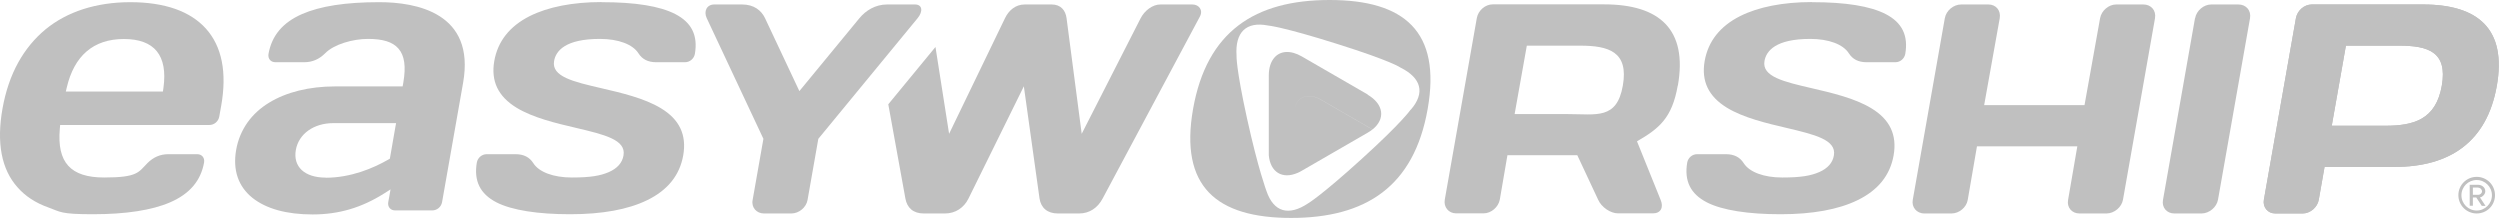 <?xml version="1.0" encoding="UTF-8"?>
<svg id="Layer_1" data-name="Layer 1" xmlns="http://www.w3.org/2000/svg" version="1.1" viewBox="0 0 2294.3 200">
  <defs>
    <style>
      .cls-1 {
        fill: #fff;
      }

      .cls-1, .cls-2, .cls-3, .cls-4 {
        stroke-width: 0px;
      }

      .cls-1, .cls-4 {
        fill-rule: evenodd;
      }

      .cls-2, .cls-4 {
        fill: #000;
      }

      .cls-3 {
        fill: silver;
      }

      .cls-5 {
        display: none;
      }
    </style>
  </defs>
  <g class="cls-5">
    <path class="cls-2" d="M792,102.5c-1.4-1.4-1.4-3.6,0-5l5-5c1.4-1.4,3.6-1.4,5,0l15.5,15.5,33.2-33.2c1.4-1.4,3.6-1.4,5,0l5,5c1.4,1.4,1.4,3.6,0,5l-40.7,40.7c-1.4,1.4-3.6,1.4-5,0l-23-23ZM742.3,58.3c0-4.6,3.7-8.3,8.3-8.3h79.2L779.8,0c-2.3,0-4.2,1.9-4.2,4.2v25h-29.2c-13.8,0-25,11.2-25,25v91.7c0,13.8,11.2,25,25,25h83.3l-20.8-20.8h-58.3c-4.6,0-8.3-3.7-8.3-8.3V58.3"/>
    <path class="cls-2" d="M982.7,42.2h49.1c22.1,0,34.1,14.9,34.1,32.7s-12.1,32.2-34.1,32.2h-23.8v33.2h-25.3V42.2h0ZM1028.5,63.5h-20.4v22.1h20.4c6.8,0,11.8-4.3,11.8-10.9s-5-11.2-11.8-11.2ZM1076.7,42.2h22.7v98.1h-22.7V42.2ZM1157.8,133.2c-4.4,5.3-12.9,8.8-22.1,8.8s-24.4-7.4-24.4-23.4,13.5-22.4,24.4-22.4,17.8,2.9,22.1,8.2v-9c0-6.2-5.3-10.3-14.4-10.3s-14.4,2.6-20.2,7.5l-8.1-14.3c9.1-7.8,21.3-11,32.2-11,17.1,0,33.1,6.3,33.1,28.4v44.4h-22.7v-7.1.2ZM1157.8,115.7c-2.4-3.2-7.6-5-12.7-5s-11.3,2.6-11.3,8.2,5.3,8.2,11.3,8.2,10.3-1.8,12.7-5.1c0,0,0-6.3,0-6.3ZM1245,99.2c0-8.7-4.6-11.8-11.6-11.8s-11.2,3.7-13.8,6.9v45.9h-22.7v-71h22.7v8.7c4.3-5,12.7-10.4,24.6-10.4s23.5,9.4,23.5,22.5v50.3h-22.7v-41h0ZM1332.2,99.2c0-8.7-4.6-11.8-11.6-11.8s-11.2,3.7-13.8,6.9v45.9h-22.7v-71h22.7v8.7c4.3-5,12.7-10.4,24.6-10.4s23.5,9.4,23.5,22.5v50.3h-22.7v-41h0ZM1369.7,47.3c0-7.2,5.7-12.9,12.9-12.9s12.9,5.7,12.9,12.9-5.7,12.9-12.9,12.9-12.9-5.7-12.9-12.9ZM1371.3,69.2h22.7v71h-22.7v-71ZM1458.6,99.2c0-8.7-4.6-11.8-11.6-11.8s-11.2,3.7-13.8,6.9v45.9h-22.7v-71h22.7v8.7c4.3-5,12.7-10.4,24.6-10.4s23.5,9.4,23.5,22.5v50.3h-22.7v-41h0ZM1505.6,142.3c5.4,5.9,13.4,8.2,21.6,8.2s18.1-3.1,18.1-16.3v-5.4c-5.9,6.9-12.9,10.3-21,10.3-17.4,0-31.3-11.9-31.3-35.9s13.5-35.7,31.3-35.7,15.3,3.1,21,10.2v-8.4h22.5v64.7c0,29-22.9,35.2-40.6,35.2s-22.4-3.1-31.5-10.6l9.9-16.2h0ZM1545.4,93.8c-2.8-3.8-8.8-6.3-13.5-6.3-9,0-15.6,5.4-15.6,15.7s6.6,15.9,15.6,15.9,10.7-2.5,13.5-6.3c0,0,0-19,0-19ZM930.9,54.2c0-13.8-11.2-25-25-25h-83.3l20.8,20.8h58.3c4.6,0,8.3,3.7,8.3,8.3v83.3c0,4.6-3.7,8.3-8.3,8.3h-79.2l50,50c2.3,0,4.2-1.9,4.2-4.2v-25h29.2c13.8,0,25-11.2,25-25V54.2"/>
  </g>
  <g class="cls-5">
    <path class="cls-2" d="M927.9,114.2c0,1.3-.4,2.4-1.2,3.5-1.8,3.4-6.3,5.8-11.6,5.8s-12.5-4-12.5-9,5.6-8.9,12.5-8.9,3.3.2,4.8.7v-20.2l-29.6,9.8v26.6c0,.9,0,1.7-.5,2.5-1.4,3.8-6.3,6.6-12,6.6s-12.5-4-12.5-9,5.6-8.9,12.5-8.9,3.2.2,4.6.6v-29.1c0-1.6,1.1-3.3,2.6-3.8l37.6-12.5c.3,0,.8-.2,1.2-.2,2.2,0,3.9,1.7,4,3.8v41.7h.1ZM812.6,58.3c0-4.6,3.7-8.3,8.3-8.3h79.2L850.1,0c-2.3,0-4.2,1.9-4.2,4.2v25h-29.2c-13.8,0-25,11.2-25,25v91.7c0,13.8,11.2,25,25,25h83.3l-20.8-20.8h-58.3c-4.6,0-8.3-3.7-8.3-8.3V58.3"/>
    <path class="cls-2" d="M1001.2,54.2c0-13.8-11.2-25-25-25h-83.3l20.8,20.8h58.3c4.6,0,8.3,3.7,8.3,8.3v83.3c0,4.6-3.7,8.3-8.3,8.3h-79.2l50,50c2.3,0,4.2-1.9,4.2-4.2v-25h29.2c13.8,0,25-11.2,25-25V54.2"/>
    <path class="cls-2" d="M1053,91.1c0-30.5,23.1-51,52.6-51s37.3,13.5,43.8,26.5l-21.9,10.3c-3.3-7.8-11.7-14.3-21.9-14.3-15.4,0-26.8,12.4-26.8,28.5s11.4,28.5,26.8,28.5,18.6-6.5,21.9-14.3l21.9,10.3c-6.4,12.7-19.2,26.5-43.8,26.5s-52.6-20.7-52.6-51Z"/>
    <path class="cls-2" d="M1208.3,98.7c0-8.7-4.6-11.5-11.8-11.5s-11.1,3.7-13.8,6.9v46.1h-22.8V41.7h22.8v35.9c4.3-5,12.7-10.5,24.7-10.5s23.7,9.2,23.7,22.3v50.9h-22.8v-41.5h0Z"/>
    <path class="cls-2" d="M1289.7,133.2c-4.4,5.3-13,8.9-22.2,8.9s-24.5-7.4-24.5-23.5,13.6-22.5,24.5-22.5,17.9,3,22.2,8.3v-9c0-6.2-5.3-10.3-14.5-10.3s-14.5,2.7-20.3,7.5l-8.1-14.3c9.2-7.8,21.4-11.1,32.4-11.1,17.1,0,33.3,6.4,33.3,28.5v44.6h-22.8v-7.1h0ZM1289.7,115.6c-2.4-3.3-7.7-5-12.7-5s-11.4,2.7-11.4,8.3,5.3,8.3,11.4,8.3,10.4-1.8,12.7-5.2v-6.4Z"/>
    <path class="cls-2" d="M1329,68.9h22.8v9c4.7-5.8,13.7-10.8,22.3-10.8v22c-1.3-.4-3.3-.7-5.6-.7-5.9,0-13.7,2.5-16.7,6.7v45.2h-22.8v-71.4h0Z"/>
    <path class="cls-2" d="M1389.2,121.1v-32.4h-11.8v-19.8h11.8v-19.5h22.6v19.5h14.5v19.8h-14.5v26c0,4.1,2.4,7.2,6.4,7.2s5-.9,5.8-1.8l4.4,17.1c-2.8,2.7-8.4,4.7-16.9,4.7-14.5,0-22.3-7.2-22.3-21v.2Z"/>
    <path class="cls-2" d="M1441.1,115.4c5.3,4.7,16.7,9.5,25.1,9.5s9.6-2.2,9.6-5.3-4.9-5-12.3-6.2c-12.1-2.1-29.3-4.6-29.3-22.8s10.8-23.5,30.6-23.5,22.2,3.8,29.9,9.5l-8.7,15.1c-4.3-4.1-12.4-7.8-21-7.8s-9,1.8-9,4.9,3.8,4.4,11.4,5.8c12.1,2.1,30.2,5,30.2,24s-12,23.7-32.5,23.7-25.9-4.3-33.4-10.9l9.5-15.7v-.3Z"/>
  </g>
  <g class="cls-5">
    <path class="cls-2" d="M813.8,104l-33,19.5c-3,1.8-6.8-.4-6.8-3.9v-39c0-3.9,4.1-5.5,6.8-3.9l33,19.5c3,1.7,2.9,6,0,7.7h0ZM711.3,58.3c0-4.6,3.7-8.3,8.3-8.3h79.2L748.8,0c-2.3,0-4.2,1.9-4.2,4.2v25h-29.2c-13.8,0-25,11.2-25,25v91.7c0,13.8,11.2,25,25,25h83.3l-20.8-20.8h-58.3c-4.6,0-8.3-3.7-8.3-8.3V58.3"/>
    <path class="cls-2" d="M951.7,42.2h49.1c22.1,0,34.1,14.9,34.1,32.7s-12.1,32.2-34.1,32.2h-23.8v33.2h-25.3V42.2h0ZM997.4,63.5h-20.4v22.1h20.4c6.8,0,11.8-4.3,11.8-10.9s-5-11.2-11.8-11.2ZM1045.7,69.2h22.7v9c4.7-5.7,13.7-10.7,22.2-10.7v21.9c-1.3-.4-3.2-.7-5.6-.7-5.9,0-13.7,2.5-16.6,6.6v45h-22.7v-71h0ZM1133.9,67.5c21,0,36.3,15.4,36.3,39.6v4.9h-50.6c1.3,6.6,7.5,12.7,18.1,12.7s13.4-2.5,17.4-6l9.6,14.1c-7.1,6.3-18.8,9.4-29.7,9.4-21.9,0-38.8-14.3-38.8-37.4s15.6-37.2,37.8-37.2h-.1ZM1119.4,97.2h29.3c-.6-5-4.3-12.2-14.7-12.2s-13.7,7.1-14.6,12.2h0ZM1184.8,115.6c5.3,4.7,16.6,9.4,25,9.4s9.6-2.2,9.6-5.3-4.9-5-12.2-6.2c-12.1-2.1-29.1-4.6-29.1-22.7s10.7-23.4,30.4-23.4,22.1,3.8,29.7,9.4l-8.7,15c-4.3-4.1-12.4-7.8-20.9-7.8s-9,1.8-9,4.9,3.8,4.4,11.3,5.7c12.1,2.1,30,5,30,23.8s-11.9,23.5-32.4,23.5-25.7-4.3-33.2-10.9l9.4-15.6v.2ZM1285.7,67.5c21,0,36.3,15.4,36.3,39.6v4.9h-50.6c1.3,6.6,7.5,12.7,18.1,12.7s13.4-2.5,17.4-6l9.6,14.1c-7.1,6.3-18.8,9.4-29.7,9.4-21.9,0-38.8-14.3-38.8-37.4s15.6-37.2,37.8-37.2h-.1ZM1271.2,97.2h29.3c-.6-5-4.3-12.2-14.7-12.2s-13.7,7.1-14.6,12.2h0ZM1381.3,99.2c0-8.7-4.6-11.8-11.6-11.8s-11.2,3.7-13.8,6.9v45.9h-22.7v-71h22.7v8.7c4.3-5,12.7-10.4,24.6-10.4s23.5,9.4,23.5,22.5v50.3h-22.7v-41h0ZM1425.2,121.2v-32.2h-11.8v-19.7h11.8v-19.4h22.5v19.4h14.4v19.7h-14.4v25.9c0,4.1,2.4,7.2,6.3,7.2s5-.9,5.7-1.8l4.4,17.1c-2.8,2.6-8.4,4.7-16.8,4.7-14.4,0-22.2-7.2-22.2-20.9h0ZM1506.5,67.5c21,0,36.3,15.4,36.3,39.6v4.9h-50.6c1.3,6.6,7.5,12.7,18.1,12.7s13.4-2.5,17.4-6l9.6,14.1c-7.1,6.3-18.8,9.4-29.7,9.4-21.9,0-38.8-14.3-38.8-37.4s15.6-37.2,37.8-37.2h-.1ZM1492,97.2h29.3c-.6-5-4.3-12.2-14.7-12.2s-13.7,7.1-14.6,12.2h0ZM1554,69.2h22.7v9c4.7-5.7,13.7-10.7,22.2-10.7v21.9c-1.3-.4-3.2-.7-5.6-.7-5.9,0-13.7,2.5-16.6,6.6v45h-22.7v-71h0ZM899.8,54.2c0-13.8-11.2-25-25-25h-83.3l20.8,20.8h58.3c4.6,0,8.3,3.7,8.3,8.3v83.3c0,4.6-3.7,8.3-8.3,8.3h-79.2l50,50c2.3,0,4.2-1.9,4.2-4.2v-25h29.2c13.8,0,25-11.2,25-25V54.2"/>
  </g>
  <g class="cls-5">
    <path class="cls-2" d="M596.8,58.3v83.3c0,4.6,3.7,8.3,8.3,8.3h58.3l20.8,20.8h-83.3c-13.8,0-25-11.2-25-25V54.2c0-13.8,11.2-25,25-25h29.2V4.2c0-2.3,1.9-4.2,4.2-4.2l50,50h-79.2c-4.6,0-8.3,3.7-8.3,8.3"/>
    <path class="cls-4" d="M785.3,54.2v91.7c0,13.8-11.2,25-25,25h-29.2v25c0,2.3-1.9,4.2-4.2,4.2l-50-50h79.2c4.6,0,8.3-3.7,8.3-8.3V58.3c0-4.6-3.7-8.3-8.3-8.3h-58.3l-20.8-20.8h83.3c13.8,0,25,11.2,25,25"/>
    <polygon class="cls-4" points="906.3 140.3 933.1 140.3 961 42.2 932.6 42.2 917.9 107.6 901.1 42.2 881.7 42.2 865 107.6 850.1 42.2 821.7 42.2 849.8 140.3 876.6 140.3 891.4 78.8 906.3 140.3"/>
    <path class="cls-4" d="M995.6,67.5c-24.1,0-38.7,17.2-38.7,37.2s14.6,37.4,38.7,37.4,38.8-17.4,38.8-37.4-14.4-37.2-38.8-37.2h0ZM995.6,122c-9.9,0-15.3-7.8-15.3-17.4s5.4-17.2,15.3-17.2,15.6,7.8,15.6,17.2-5.6,17.4-15.6,17.4Z"/>
    <path class="cls-4" d="M1044.7,140.3h22.7v-45c2.9-4.1,10.7-6.6,16.6-6.6s4.3.3,5.6.7v-21.9c-8.5,0-17.5,5-22.2,10.7v-9h-22.7v71h0Z"/>
    <path class="cls-4" d="M1095.5,131.2c7.5,6.6,20.6,10.9,33.2,10.9,20.4,0,32.4-10,32.4-23.5s-17.9-21.8-30-23.8c-7.5-1.3-11.3-2.5-11.3-5.7s3.7-4.9,9-4.9c8.5,0,16.6,3.7,20.9,7.8l8.7-15c-7.6-5.6-17.8-9.4-29.7-9.4-19.7,0-30.4,10.9-30.4,23.4,0,18.1,17.1,20.6,29.1,22.7,7.4,1.2,12.2,2.5,12.2,6.2s-2.8,5.3-9.6,5.3-19.7-4.7-25-9.4l-9.4,15.6v-.2Z"/>
    <path class="cls-4" d="M1219.3,140.3h22.7v-50.6c0-13.1-7.4-22.2-23.5-22.2s-20.3,5.4-24.6,10.4v-35.7h-22.7v98.1h22.7v-45.9c2.6-3.2,7.1-6.9,13.7-6.9s11.8,2.8,11.8,11.5v41.3h0Z"/>
    <path class="cls-4" d="M1268,60.3c7.2,0,12.9-5.7,12.9-12.9s-5.7-12.9-12.9-12.9-12.9,5.7-12.9,12.9,5.7,12.9,12.9,12.9Z"/>
    <rect class="cls-2" x="1256.7" y="69.2" width="22.7" height="71"/>
    <path class="cls-4" d="M1337.8,67.5c-8.1,0-15.4,3.2-21,10v-8.2h-22.7v98.1h22.7v-35.5c5.9,7.1,13.1,10.2,21,10.2,17.8,0,31.2-13.2,31.2-37.4s-13.4-37.2-31.2-37.2h0ZM1330.3,122c-4.9,0-10.7-2.8-13.5-6.5v-21.6c2.8-3.8,8.7-6.5,13.5-6.5,8.8,0,15.6,6.6,15.6,17.2s-6.8,17.4-15.6,17.4Z"/>
    <polygon class="cls-4" points="1400 140.3 1425.3 140.3 1425.3 64.2 1452.6 64.2 1452.6 42.2 1372.4 42.2 1372.4 64.2 1400 64.2 1400 140.3"/>
    <path class="cls-4" d="M1480.9,67.5c-24.1,0-38.7,17.2-38.7,37.2s14.6,37.4,38.7,37.4,38.8-17.4,38.8-37.4-14.4-37.2-38.8-37.2ZM1480.9,122c-9.9,0-15.3-7.8-15.3-17.4s5.4-17.2,15.3-17.2,15.6,7.8,15.6,17.2-5.6,17.4-15.6,17.4Z"/>
    <path class="cls-4" d="M1567.4,67.5c-24.1,0-38.7,17.2-38.7,37.2s14.6,37.4,38.7,37.4,38.8-17.4,38.8-37.4-14.4-37.2-38.8-37.2ZM1567.4,122c-9.9,0-15.3-7.8-15.3-17.4s5.4-17.2,15.3-17.2,15.6,7.8,15.6,17.2-5.6,17.4-15.6,17.4Z"/>
    <rect class="cls-2" x="1616.4" y="42.2" width="22.7" height="98.1"/>
    <path class="cls-4" d="M1647.8,131.2c7.5,6.6,20.6,10.9,33.2,10.9,20.4,0,32.4-10,32.4-23.5s-17.9-21.8-30-23.8c-7.5-1.3-11.3-2.5-11.3-5.7s3.7-4.9,9-4.9c8.5,0,16.6,3.7,20.9,7.8l8.7-15c-7.6-5.6-17.8-9.4-29.7-9.4-19.7,0-30.4,10.9-30.4,23.4,0,18.1,17.1,20.6,29.1,22.7,7.4,1.2,12.2,2.5,12.2,6.2s-2.8,5.3-9.6,5.3-19.7-4.7-25-9.4l-9.4,15.6v-.2Z"/>
  </g>
  <g class="cls-5">
    <path class="cls-2" d="M663.3,82.2c8.7,47.9-18.7,95.4-64.6,111.8l-10.8-40.5c23.6-10,37.9-34.7,34.7-60.3l40.7-11h0Z"/>
    <path class="cls-2" d="M506.8,106.9c-3-25.6,11.3-50.3,35.1-60.5l-11-40.5c-45.9,16.5-73.1,63.9-64.4,111.8l40.3-10.8h0Z"/>
    <path class="cls-2" d="M557.8,42.1c25.6-3.2,50.3,11.1,60.5,34.9l40.5-10.8c-16.3-46-63.9-73.3-111.8-64.6l10.8,40.5Z"/>
    <path class="cls-2" d="M571.6,157.9c-25.6,3.2-50.3-11.1-60.5-34.9l-40.3,10.8c16.5,45.9,63.9,73.3,111.8,64.6l-11-40.5Z"/>
    <polygon class="cls-2" points="799.1 145.1 799.1 124 756.1 124 756.1 45.6 734 45.6 734 145.1 799.1 145.1"/>
    <path class="cls-2" d="M840.9,73.3c-20.8,0-36.9,15.2-36.9,36.9s16.3,36.9,36.9,36.9,36.9-15.4,36.9-36.9c.2-21.7-16-36.9-36.9-36.9ZM840.9,127.5c-8,0-15.8-5.8-15.8-17.4s7.8-17.3,15.8-17.3,15.8,5.4,15.8,17.3-7.6,17.4-15.8,17.4Z"/>
    <path class="cls-2" d="M920.2,73.3c-20.8,0-36.9,15.2-36.9,36.9s16.3,36.9,36.9,36.9,36.9-15.4,36.9-36.9-16.2-36.9-36.9-36.9ZM920.2,127.5c-8,0-15.8-5.8-15.8-17.4s7.6-17.3,15.8-17.3,15.8,5.4,15.8,17.3c-.2,11.9-7.6,17.4-15.8,17.4Z"/>
    <path class="cls-2" d="M1008.4,73.6c-10,0-17.4,4.3-20.4,8.9v-7.1h-20.6v96.3h21.3v-32.3c3.2,3.9,10,7.1,18.9,7.1,19.5,0,33.2-15.2,33.2-36.6s-12.3-36.4-32.5-36.4h0ZM1004.1,127.5c-8.4,0-15.8-5.9-15.8-17.4s7.4-17.3,15.8-17.3,15.8,5.6,15.8,17.3-7.4,17.4-15.8,17.4Z"/>
    <path class="cls-2" d="M1129.2,147.2c30.8,0,44-21,47.2-34.7l-21-6.1c-2,7.1-8.9,18.6-26,18.6s-28.6-10.8-28.6-29.5,15-30.4,28.2-30.4,23.8,11.7,25.4,18.6l20.8-6.5c-3.2-14.3-16.3-33.4-46.2-33.4s-51.2,21-51.2,52c-.2,31,22.8,51.6,51.4,51.6v-.2Z"/>
    <path class="cls-2" d="M1216.5,73.3c-20.8,0-36.9,15.2-36.9,36.9s16.3,36.9,36.9,36.9,36.9-15.4,36.9-36.9-16.2-36.9-36.9-36.9ZM1216.5,127.5c-8,0-15.8-5.8-15.8-17.4s7.6-17.3,15.8-17.3,15.8,5.4,15.8,17.3c-.2,11.9-7.6,17.4-15.8,17.4Z"/>
    <path class="cls-2" d="M1285,145.1v-40.1c0-6.3,4.1-12.1,11.5-12.1s11.1,5.2,11.1,11.7v40.3h21v-40.1c0-6.1,4.1-11.9,11.7-11.9s11.1,5.2,11.1,11.7v40.3h20.6v-45.1c0-18.9-12.6-26.5-25.8-26.5s-16.2,3.2-21.5,11c-3.5-6.9-10.6-11-20.6-11s-16.5,3.9-20,10v-8h-20.4v69.6h21.3v.2h0Z"/>
    <path class="cls-2" d="M1407.8,145.1v-40.1c0-6.3,4.1-12.1,11.5-12.1s11.1,5.2,11.1,11.7v40.3h21v-40.1c0-6.1,4.1-11.9,11.7-11.9s11.1,5.2,11.1,11.7v40.3h20.6v-45.1c0-18.9-12.6-26.5-25.8-26.5s-16.2,3.2-21.5,11c-3.5-6.9-10.6-11-20.6-11s-16.5,3.9-20,10v-8h-20.4v69.6h21.3v.2h0Z"/>
    <path class="cls-2" d="M1554.1,145.1h20.4c-.2-1.1-.7-6.1-.7-12.4v-57.4h-21.3v39.7c0,7.1-4.5,11.9-11.7,11.9s-11.1-5.4-11.1-12.1v-39.5h-21.3v44c0,14.9,9.5,27.3,26.5,27.3s15-2.6,18.6-8.5c.2,1.9.4,5.8.7,7.1h0Z"/>
    <path class="cls-2" d="M1610.4,105c0-7.1,4.5-12.3,11.5-12.3s11.3,5.2,11.3,12.1v40.1h21.3v-43.6c0-15.2-7.8-27.8-25.4-27.8s-15.8,3.2-19.5,9.8v-8h-20.6v69.6h21.3v-39.9h0Z"/>
    <path class="cls-2" d="M1667.2,54.2c0,6.9,5.6,12.4,12.3,12.4s12.6-5.6,12.6-12.4-5.6-12.4-12.6-12.4c-6.7-.2-12.3,5.6-12.3,12.4Z"/>
    <rect class="cls-2" x="1669" y="75.3" width="21.3" height="69.6"/>
    <path class="cls-2" d="M1730.8,55.1h-19.1v8.9c0,6.5-3.5,11.3-10.8,11.3h-3.5v18.6h12.3v29.9c0,13.9,8.9,22.5,23.2,22.5s10.2-1.5,11.1-2v-17.6c-1.3.4-3.3.7-5.6.7-4.6,0-7.8-1.5-7.8-7.2v-26h13.6v-18.6h-13.4v-20.4h0Z"/>
    <polygon class="cls-2" points="1785.4 171.8 1828.3 75.3 1805.7 75.3 1790.3 112.6 1773.4 75.3 1749.6 75.3 1778.9 135.6 1763 171.8 1785.4 171.8"/>
  </g>
  <g class="cls-5">
    <path class="cls-2" d="M1371.7,125c-17.8.3-32.5-14-32.7-31.8h0c.4-17.9,15-32.2,32.8-32.3,8.9-.2,17.3,3.8,22.7,10.8.5.7.8,1.5.6,2.4,0,.9-.6,1.7-1.3,2.2l-5.1,4.5c-.5.5-1.2.8-1.9.9-.9,0-1.8-.6-2.4-1.3-6.3-7.2-17.2-7.9-24.4-1.6-3.9,3.4-6,8.4-5.9,13.6v.5c-.4,9.8,7.3,18.1,17.1,18.5h.4c5.1,0,9.9-2.1,13.2-5.9l1-.9c.6-.7,1.5-1.1,2.5-1.2.8,0,1.5.3,2.1.8l4.2,3.3c1.8,1.4,2.2,3.1,1.1,4.6-5.2,8.3-14.4,13.2-24.1,12.9h.1Z"/>
    <path class="cls-2" d="M1430.8,125c-17.1.3-31.2-13.4-31.4-30.5h0v-1.4c-.4-17,12.9-31.1,29.9-31.7h1.4c15.4-.5,28.3,11.5,28.8,26.9v1.3c0,1.4,0,2.7-.3,4.1,0,1.6-1.4,2.8-3,2.8h-41.4c.6,8.9,8.2,15.8,17.1,15.6,4.8-.2,9.5-1.7,13.6-4.3.8-.6,1.8-1,2.8-1.2.7,0,1.4.4,1.8,1l4.3,5.7c.6.6,1,1.4,1,2.2-.2.8-.7,1.6-1.4,2.1-6.7,5-14.8,7.6-23.2,7.4h0ZM1430.5,73.4c-7.5-.2-14.1,5.1-15.4,12.5l29,.5c-.4-7.2-6.3-12.9-13.5-12.9h0Z"/>
    <path class="cls-2" d="M1517,123.5c-1.7,0-3.2-1.4-3.2-3.1v-31c0-9.4-4.5-14.6-12.6-14.6s-13,3.3-16.8,8.8v36.8c0,2.2-1.1,3.2-3.8,3.2h-8.1c-1.7,0-3.2-1.4-3.2-3.2v-54.7c0-1.7,1.5-3.1,3.2-3.1h4.5c1.3,0,2.4.8,2.7,2l1.5,4.1c6.3-4.6,13.8-7.3,21.6-7.5,16.6,0,26.2,10.5,26.2,28.9v30.3c0,1.7-1.5,3.1-3.2,3.1h-8.8,0Z"/>
    <path class="cls-2" d="M1558.1,125c-14.5,0-16.1-10.4-16.1-18.2v-30.7l-6.5-.4c-1.7,0-3.1-1.3-3.2-3h0v-6.8c0-1.7,1.3-3.1,3-3.1h6l.4-18.8c0-1.7,1.5-3.1,3.2-3.1h8.8c1.7,0,3.1,1.4,3.1,3.1v18.5l15.5.4c1.7,0,3.2,1.3,3.2,3h0v6.8c0,1.7-1.4,3.1-3.1,3.1h-15.2l-.4,29.6c0,5.4,2.3,5.8,4.6,5.8,3.3-.3,6.4-1.2,9.4-2.7.5-.3,1-.4,1.5-.4h.8c.8.3,1.4,1,1.6,1.7l2.8,6.5c.8,1.2.4,2.9-.9,3.6h-.5c-5.6,2.9-11.8,4.6-18.1,5h0Z"/>
    <path class="cls-2" d="M1611.4,125c-17.1.3-31.2-13.4-31.4-30.5h0v-1.4c-.4-17,12.9-31.1,29.9-31.7h1.4c15.4-.5,28.3,11.5,28.8,26.9v5.4c0,1.6-1.4,2.8-3,2.8h-41.7c.6,8.9,8.2,15.8,17.1,15.6,4.8-.2,9.5-1.7,13.6-4.3.8-.6,1.8-1,2.8-1.2.7,0,1.4.4,1.8,1l4.3,5.7c1.1.8,1.4,2.4.5,3.5h0c-.2.3-.5.5-.8.7-6.7,5-14.8,7.7-23.2,7.4h-.1ZM1611.4,73.4c-7.5-.2-14.1,5.1-15.4,12.5l29,.5c-.4-7.2-6.3-12.9-13.5-12.9h0Z"/>
    <path class="cls-2" d="M1650.5,123.5c-1.7,0-3.1-1.4-3.2-3.1v-54.7c0-1.7,1.5-3.1,3.2-3.1h4.5c1.4,0,2.5,1,2.9,2.3l1.4,3.9c5-4.8,11.6-7.5,18.6-7.5s9.7.8,11.4,3.2c.5.8.5,1.9,0,2.7l-3.9,7c-.4,1.1-1.5,1.8-2.6,1.8h0c-.5,0-1,0-1.5-.3-1.6-.6-3.4-1-5.1-1-5.5,0-10.6,2.6-13.7,7.1v38.4c0,2.8-2.1,3.1-4.5,3.1l-7.4.3h-.1Z"/>
    <path class="cls-2" d="M931.1,123.5c-5.5,0-10-4.2-10.1-9.7h0V39.2c0-1.7,1.5-3.1,3.2-3.1h8.8c1.7,0,3.1,1.4,3.2,3.1v66.3c0,1.7,1.5,3,3.2,3h1.2c1.2,0,2.1.9,2.1,2.1v10.9c0,1.1-1,2-2.1,2h-9.5Z"/>
    <path class="cls-2" d="M969,125c-10.7.5-19.7-7.8-20.2-18.5h0v-2.2c0-11.8,10.1-19.7,25-19.7s7.7.6,11.5,1.6c.5-5.8,0-8.7-2-10.5-2-1.4-4.5-1.9-6.9-1.4-5.9,0-11.7,1-17.3,2.6h-.8c-1.5,0-2.8-1.1-3-2.6l-1.3-5.5c-.5-1.5.4-3.2,1.9-3.7h0c7-2.5,14.4-3.7,21.9-3.7,20.3,0,22,12.3,22,27.1v32.3c0,1.7-1.5,3.1-3.2,3.2h-4.4c-1.6,0-2.3-.8-2.8-2.3l-1.2-3.2c-5.4,4.3-12.2,6.6-19.1,6.6h-.1ZM975,94.6c-7.5,0-12.3,3.8-12.3,9.7-.3,4.9,3.5,9.1,8.4,9.4h.8c5.4-.3,10.4-3,13.6-7.3v-9.3c-3.3-1.7-6.9-2.6-10.6-2.5h0Z"/>
    <path class="cls-2" d="M1057.2,123.5c-1.7,0-3.2-1.4-3.2-3.1v-31c0-9.4-4.5-14.6-12.9-14.6s-13,3.3-16.8,8.8v36.8c0,2.2-1.2,3.2-3.8,3.2h-7.8c-1.7,0-3.2-1.4-3.2-3.2v-54.7c0-1.7,1.5-3.1,3.2-3.1h4.5c1.3,0,2.4.8,2.8,2l1.5,4.1c6.3-4.7,13.9-7.3,21.8-7.5,16.6,0,26.2,10.5,26.2,28.9v30.3c0,1.7-1.5,3.1-3.2,3.1h-9.1Z"/>
    <path class="cls-2" d="M1128.3,123.5c-1.7,0-3.2-1.4-3.2-3.1v-31c0-9.4-4.5-14.6-12.9-14.6s-13,3.3-16.9,8.8v36.8c0,2.2-1.2,3.2-3.9,3.2h-7.7c-1.7,0-3.1-1.4-3.2-3.2v-54.7c0-1.7,1.5-3.1,3.2-3.1h4.5c1.3,0,2.4.8,2.8,2l1.5,4.1c6.3-4.7,13.9-7.3,21.8-7.5,16.6,0,25.8,10.5,25.8,28.9v30.3c0,1.7-1.5,3.1-3.2,3.1h-8.6Z"/>
    <path class="cls-2" d="M1159.8,52.7c-5,.3-9.3-3.5-9.6-8.5s3.5-9.3,8.5-9.6h1.2c5-.4,9.3,3.4,9.7,8.4.4,5-3.4,9.3-8.4,9.7h-1.4,0Z"/>
    <path class="cls-2" d="M1155.6,123.5c-1.7,0-3.2-1.4-3.2-3.1v-54.7c0-1.7,1.5-3.1,3.2-3.1h8.8c1.7,0,3.2,1.4,3.2,3.1v54.7c0,1.7-1.5,3.1-3.2,3.1,0,0-8.8,0-8.8,0Z"/>
    <path class="cls-2" d="M1228,123.5c-1.7,0-3.1-1.3-3.2-3h0v-31c0-9.4-4.5-14.6-12.9-14.6s-13,3.3-16.8,8.8v36.8c0,2.2-1.2,3.2-3.9,3.2h-7.8c-1.7,0-3.2-1.4-3.2-3.2v-54.7c0-1.7,1.5-3.1,3.2-3.1h4.5c1.3,0,2.4.8,2.7,2l1.5,4.1c6.3-4.7,13.9-7.3,21.7-7.5,9.7,0,26.1,3.7,26.1,28.9v30.3c0,1.7-1.5,3.1-3.2,3.1h-8.8.1Z"/>
    <path class="cls-2" d="M1278.3,158.1c-8.7-.3-17.1-3-24.3-7.8-1-.7-1.4-2-.7-3.1l3.4-6.5c.7-1.1,2.1-1.4,3.3-.8,4.6,2.7,9.8,4.3,15.1,4.6,6.4.4,12.7-2,17.3-6.5,3-3,4.6-7.2,4.2-11.5v-1.3c-5.3,2.5-11,3.8-16.8,4-17.8-.4-31.9-15-31.6-32.8v-1.4c0-19.7,13.3-34.5,30.9-34.5,7.6,0,14.9,2.7,20.4,7.9l1.5-4.5c.3-1.1,1.3-1.8,2.5-1.8h6.5c1.5,0,2.7,1.2,2.8,2.7v63.9c0,16.5-13.5,28.4-32.9,28.9l-1.3.3-.3.2ZM1280.9,74.2c-10.8,0-18,8.5-18,21-.8,10.4,6.7,19.6,17.1,20.8h1.7c4,0,8-.9,11.5-2.7,2.4-1.1,3.9-3.5,3.9-6.1v-20.8c0-1.4-.4-2.7-1.2-3.8-3.4-4.9-9-7.8-15-7.8v-.5h0Z"/>
    <path class="cls-2" d="M852.6,155.1c-1.7,0-3.2-1.4-3.2-3.1V62.2c0-1.4,1.1-2.6,2.6-2.7h6.5c1.1,0,2,.7,2.4,1.7l.8,5.2.5-.5c5.6-5.2,13-8.1,20.6-8,17.6,0,30.9,14.8,30.9,34.5,1.1,17.8-12.5,33.1-30.3,34.1h-1.4c-5.6,0-11.2-1.5-16.1-4.3l-1,29.8c0,1.7-1.4,3.1-3.1,3.2h-9.2ZM880.6,71.2c-6,0-11.6,3-15,7.9-.8,1.1-1.2,2.4-1.2,3.8v21.3c0,2.7,1.4,5.3,3.9,6.5,3.6,1.7,7.5,2.6,11.5,2.6,10.4,0,18.9-8.5,18.8-19v-2.1c0-12.9-7.3-21-18.1-21h0Z"/>
    <path class="cls-2" d="M733.2,79.3h-.6l-22.6,7.2c-4.9,1.5-10.1,1.5-14.9,0l-22.7-6.5c-1-.3-2,.2-2.4,1.2v28.2c0,.8.5,1.6,1.3,1.8l28.1,8.2c2.1.6,4.3.6,6.5,0l27.9-8.9c.8-.3,1.3-1,1.4-1.8v-27.4c0-1.1-.9-1.9-1.9-1.9h0Z"/>
    <path class="cls-2" d="M778.9,20.2l-60.1-17.9c-10.5-3.1-21.7-3.1-32.3,0l-60.3,17.9c-13.5,4.2-22.6,16.8-22.6,30.9v97.7c0,14.1,9.1,26.7,22.6,30.9l60.1,17.9c10.5,3.1,21.7,3.1,32.3,0l60.1-17.9c13.5-4.2,22.8-16.7,22.7-30.9V51.2c0-14.1-9.1-26.6-22.5-30.9h0ZM755.2,114.9c0,6.3-4.1,11.9-10.2,13.7l-35.2,10.5c-4.7,1.4-9.7,1.4-14.5,0l-23.7-7.2c-.7-.2-1.5.2-1.7.9v16.3c0,2.8-2.3,5-5,5h-1.5l-9.9-3c-2.1-.6-3.6-2.6-3.6-4.8v-74.5c0-7.8,6.4-14.2,14.2-14.2s2.7.2,4.1.6l31.1,9c2.1.6,4.3.6,6.5,0l31-9.7c7.5-2.3,15.5,1.9,17.8,9.4.4,1.4.7,2.8.6,4.3v43.7h0Z"/>
  </g>
  <g class="cls-5">
    <path class="cls-2" d="M789,7.9c-3.6-4.8-9.3-7.9-15.5-7.9s-2.2.1-3.5.3c0,0-129.9,33.5-130.5,33.7-1.7.7-1.9.7-3.5,1.7-5.7,3.4-9.4,9.6-9.4,16.5v95.6c0,8.8,5.8,15.7,13,18.2.4.1,130.5,33.7,130.5,33.7,1.1.2,2.3.3,3.5.3,10.4,0,19.2-8.5,19.2-19.3V19.2c0-4.2-1.5-8.2-3.8-11.3ZM785.7,180.7c0,6.7-5.5,12.2-12.2,12.2s-1.3-.1-2-.1c-6.7-1.7-123-31.7-129.8-33.4-4-1.6-7.9-5.6-7.9-11.4V52.1c0-4.2,2.2-8.3,5.9-10.5h0c.6-.3,1-.6,1.7-.8,0,0,.2,0,.3,0,7.8-2,123-31.7,129.7-33.4.7,0,1.3,0,2,0h0c3.9,0,7.6,1.9,9.8,5,1.6,2.1,2.3,4.6,2.3,7.2v161.3h.1ZM624.8,163.4c-3.5-4.6-5.3-9.9-5.3-15.8V52.1c0-4.6,1.2-9.2,3.6-13.2,1.6-2.7,3.6-5.1,5.9-7l-44.2-8.5c-11.5-1.5-21.8,7.5-21.8,19.1v114.7c0,8.8,5.9,16.2,13.9,18.6,2.5.8,5.3,1,7.9.7l41.7-8,2.5-.4c-1.6-1.2-3-2.8-4.2-4.5h0v-.2Z"/>
    <path class="cls-2" d="M842,51h39.7c23.6,0,38.2,13.4,38.2,33.7v.3c0,22.6-18.1,34.3-40.2,34.3h-20v32.3h-17.7V51h0ZM880.2,103.3c13.4,0,21.7-7.5,21.7-18v-.3c0-11.9-8.5-18-21.7-18h-20.6v36.3h20.6Z"/>
    <path class="cls-2" d="M931.7,75.7h17.4v17.1c4.7-11.4,13.5-19.1,26.8-18.6v18.4h-1c-15.2,0-25.8,9.9-25.8,30.1v29h-17.4v-76Z"/>
    <path class="cls-2" d="M980.5,114.1v-.3c0-21.7,17.2-39.7,40.6-39.7s40.4,17.7,40.4,39.4v.3c0,21.6-17.2,39.6-40.7,39.6s-40.2-17.7-40.2-39.2h0ZM1044.1,114.1v-.3c0-13.4-9.6-24.5-23.3-24.5s-22.9,11-22.9,24.1v.3c0,13.2,9.6,24.3,23.1,24.3s23-10.8,23-23.9h0Z"/>
    <path class="cls-2" d="M1073.9,51h39.7c23.6,0,38.2,13.4,38.2,33.7v.3c0,22.6-18.1,34.3-40.2,34.3h-20v32.3h-17.7V51h0ZM1112.1,103.3c13.4,0,21.7-7.5,21.7-18v-.3c0-11.9-8.5-18-21.7-18h-20.6v36.3h20.6Z"/>
    <path class="cls-2" d="M1163.5,75.7h17.4v17.1c4.7-11.4,13.5-19.1,26.8-18.6v18.4h-1c-15.2,0-25.9,9.9-25.9,30.1v29h-17.4v-76h0Z"/>
    <path class="cls-2" d="M1212.7,114v-.3c0-21.7,15.4-39.6,37.1-39.6s36.3,19,36.3,40.8,0,3.1-.3,4.9h-55.8c1.9,12.4,10.6,19.2,21.8,19.2s14.5-3.1,20.6-9.1l10.2,9.1c-7.2,8.6-17.1,14.2-31.1,14.2-21.8.1-38.8-15.9-38.8-39.2h0ZM1268.9,108.3c-1.1-11.2-7.7-20-19.2-20s-18.1,8.2-19.7,20h38.9,0Z"/>
    <path class="cls-2" d="M1293.2,141.8l7.7-11.9c8.4,6.1,17.1,9.4,24.8,9.4s11.7-3.1,11.7-8.2v-.3c0-5.9-8-7.9-17-10.6-11.2-3.1-23.7-7.7-23.7-22.2v-.3c0-14.4,12-23.1,27.1-23.1s19.9,3.4,27.9,8.6l-6.9,12.4c-7.4-4.5-15.1-7.2-21.5-7.2s-10.6,3.1-10.6,7.5v.3c0,5.6,8.2,7.9,17.1,10.8,11.1,3.5,23.6,8.5,23.6,22.1v.3c0,16-12.4,23.9-28.2,23.9-10.6-.3-22.6-4.1-32.1-11.6h0Z"/>
    <path class="cls-2" d="M1362.5,114v-.3c0-21.7,15.4-39.6,37.1-39.6s36.3,19,36.3,40.8,0,3.1-.3,4.9h-55.8c1.9,12.4,10.6,19.2,21.8,19.2s14.5-3.1,20.6-9.1l10.2,9.1c-7.2,8.6-17.1,14.2-31.1,14.2-21.8.1-38.8-15.9-38.8-39.2h0ZM1418.8,108.3c-1.1-11.2-7.7-20-19.2-20s-18.1,8.2-19.7,20h38.9,0Z"/>
    <path class="cls-2" d="M1448.4,75.7h17.4v11.6c4.9-7,12-13.2,23.7-13.2,17.1,0,27.1,11.5,27.1,29.1v48.4h-17.4v-43.2c0-11.9-5.9-18.6-16.2-18.6s-17.1,7-17.1,18.9v42.8h-17.4v-75.9h0Z"/>
    <path class="cls-2" d="M1535.8,130.7v-40h-9.6v-15h9.6v-20.8h17.4v20.9h20.5v15h-20.5v37.1c0,6.7,3.5,9.5,9.4,9.5s7.4-.9,10.8-2.6v14.2c-4.4,2.5-9.1,3.9-15.7,3.9-13,0-22-5.6-22-22.2h0Z"/>
    <path class="cls-2" d="M1580.6,114v-.3c0-21.7,15.4-39.6,37.1-39.6s36.3,19,36.3,40.8,0,3.1-.3,4.9h-55.8c1.9,12.4,10.6,19.2,21.8,19.2s14.5-3.1,20.6-9.1l10.2,9.1c-7.2,8.6-17.1,14.2-31.1,14.2-21.9.1-38.8-15.9-38.8-39.2h0ZM1636.9,108.3c-1.1-11.2-7.7-20-19.2-20s-18.1,8.2-19.7,20h38.9,0Z"/>
    <path class="cls-2" d="M1667.3,75.7h17.4v17.1c4.7-11.4,13.5-19.1,26.9-18.6v18.4h-1c-15.2,0-25.9,9.9-25.9,30.1v29h-17.4v-76h0Z"/>
    <path class="cls-2" d="M1730.1,142.9c0,1.6-.2,3-.7,4.2s-1.1,2.2-2,3-1.9,1.5-3,1.9c-1.2.4-2.5.7-3.9.7s-2.7-.2-3.9-.7c-1.2-.4-2.2-1-3-1.8-.9-.8-1.6-1.8-2-2.9-.4-1.2-.8-2.6-.8-4s.2-3,.7-4.2,1.1-2.2,2-3,1.9-1.5,3-1.8c1.1-.4,2.5-.7,3.9-.7s2.7.2,3.9.6c1.2.4,2.2,1,3,1.8s1.6,1.8,2,2.9.8,2.5.8,4h0ZM1728.5,143c0-1.5-.2-2.7-.7-3.7-.4-1-1-1.9-1.8-2.6s-1.6-1.2-2.6-1.6c-1-.3-2-.4-3.1-.4s-2.1.1-3.1.4-1.8.8-2.6,1.5c-.8.7-1.3,1.6-1.7,2.6-.4,1-.7,2.3-.7,3.8s.2,2.7.6,3.7.9,1.9,1.7,2.7c.7.7,1.6,1.2,2.6,1.6s2.1.6,3.2.6,2.1-.1,3.1-.4c1-.3,1.8-.8,2.6-1.6s1.3-1.6,1.8-2.6.7-2.3.7-3.9h0ZM1716.9,137.6h4.2c1.1,0,2,.3,2.7.9s.9,1.3.9,2.3-.2,1.6-.7,2-.9.9-1.5,1.1l2.8,4.4h-2.2l-2.5-4.1h-2v4.1h-1.8v-10.7h0ZM1718.8,142.9h1.7c.7,0,1.2-.1,1.7-.4.4-.3.7-.8.7-1.5s-.2-1.1-.6-1.3-.9-.4-1.6-.4h-2v3.7h.1Z"/>
  </g>
  <g class="cls-5">
    <path class="cls-1" d="M783.8,15.4c31.3,4.8,57,24.9,67.7,53l2,5.2v-25.4c0-15.8.2-26.1.6-27.2.3-1.1,1.1-2.3,2-2.9,1.4-1,2.1-1,19.1-1s18.1.2,18.7.5c.9.5,4,4.5,20.7,26.4,3.2,4.1,14.2,18.7,24.6,32.3l18.9,24.8.3-40.5.3-40.5,1.6-1.5,1.6-1.5h19c20.5,0,20.3,0,21.9,2.7.4.8.7,4.6.9,11.9l.3,10.8,1.3-2.3c2.3-3.9,6.9-9,11-12.3,15.4-12.1,37.7-16.1,62.6-11.1,11.6,2.3,23.1,7,33,13.5,8,5.3,10.2,7.8,9.4,11-.4,1.6-18.6,28-20.2,29.2-2.3,1.8-4.5,1.3-10.4-2.4-14-8.9-27-12.9-37.3-11.4-4.5.6-7.6,2.1-9.2,4.3-1.3,1.8-1.4,5.7-.2,7.6,2,3,9.7,6,27,10.6,12.3,3.3,18.5,5.4,25.6,8.8,7.4,3.5,12.4,6.9,16.8,11.3l3.3,3.3.4-5.9c.8-13.2,3.7-24,9.4-35.3,17.9-35.2,57.7-53.3,98.9-45,16.3,3.3,30.9,11,42.7,22.3,9.2,8.9,16.1,19.5,20.5,31.1l1.4,3.8v-25.8c0-27.6,0-28.2,2.6-29.9,1-.7,3.3-.8,19.2-.8s18,0,19.2,1.1c.7.6,8.6,10.7,17.5,22.5,12.7,16.7,25.5,33.5,38.2,50.2l7.8,10.2.3-40.5.3-40.5,1.6-1.5,1.6-1.5h19c16.8,0,19.1,0,20.2.8,2.5,1.7,2.6,2.7,2.6,24.7v20.5l2.3-4.2c9.8-18.3,27-32.6,47.3-39.5,9.7-3.3,18.3-4.7,29.8-4.7,17.5,0,30.3,2.6,43.2,8.7,11.5,5.5,17,10,20,16.4,1.5,3.1,1.6,3.6,1.6,9s0,6-1.6,9.2c-4.4,9.3-14.1,14.6-23.8,13-3.8-.6-7.1-2.1-11.5-5.1-4.2-2.9-9.6-5.4-14.5-6.8-6-1.8-17.2-2.3-22.9-1-15.5,3.4-27.8,17.4-30.6,34.7-.8,5.3-.4,15.4,1,20.6,3.7,14.2,13.5,24.7,26.8,28.8,10.8,3.3,25.9,2.1,36.6-3l3.2-1.5v-21.2c0-17.3,0-21.4.7-22.2.7-.9.9-.8,6.3,1.7,10.9,5.1,25.8,9.3,37.4,10.6,2.7.3,8,.5,11.8.5,8.9,0,10.4.7,9.5,4.3-.7,2.9-7.1,8.1-16.6,13.5l-4.6,2.6-.3,11.8c-.2,10.6-.4,12.1-1.4,15-3.1,8.8-8.2,13.6-21.7,20.4-27.1,13.6-58.4,15.3-84.8,4.8-15.9-6.3-30.7-19-39.4-33.7-1.4-2.3-2.8-4.7-3.1-5.3-.4-.7-.6,4.1-.6,18.8s0,19.9-1,21.5c-1.9,3-2.8,3.2-20.4,3l-15.8-.2-1.7-1.8c-.9-1-10.1-12.7-20.3-26.1-10.2-13.4-20.5-26.9-22.8-30-4.5-5.8-8.9-11.7-13.4-17.5l-9.1-11.9-.3,41.9c-.2,31.6-.4,42.1-.9,42.9-1.5,2.5-2.7,2.7-21.6,2.7s-20.2,0-21.9-3.5c-.8-1.6-.9-4-.9-27.9v-26.1l-1.5,3.9c-7.4,19.9-23.3,37.3-43,46.9-26,12.7-59,12.1-84.5-1.7-13.6-7.4-25.9-19.5-33.2-32.7l-2-3.7-.9,4.7c-5.6,27.4-30.3,43.3-65.6,42-17.7-.6-34.9-5.6-49.6-14.3l-5.8-3.4-.3,6.2c-.4,9.9-.2,9.8-20.4,9.8s-17.1,0-20-3.6c-1-1.2-11.9-15.5-24.3-31.8-10.4-13.6-20.8-27.3-31.2-40.9l-8.6-11.2-.3,41.9c-.2,33.6-.4,42.1-.9,43-1.4,2.4-2.8,2.6-21.6,2.6s-20.2,0-21.9-3.5c-.8-1.6-.9-4-.9-27.9v-26.1l-2,5.2c-7.4,19.4-22.4,35.6-41.5,45.1-8.4,4.1-14.5,6.3-21.8,7.8-28.9,5.8-57.6-1.3-78.8-19.5-29-24.9-37.2-68.7-19.4-103.6,12.9-25.2,38.5-42.9,66.9-46.1,2.6-.3,5.6-.6,6.5-.8,3.2-.4,15.3.2,20.4,1h0v-.2ZM741,77c12.5-12.6,26.9-20.3,41.3-22.3,4.4-.6,11.1-.2,15.1.8,7.5,1.9,14.3,7.1,17.3,13.3,7.4,15.1,2,36.2-13.9,54.5-17,19.6-43.6,30.1-61.3,24.1-25.7-8.6-25-43.7,1.5-70.4h0ZM1184.9,70.2c10.6-8.5,22.7-14,33.8-15.5,4.4-.6,11.3-.2,15.2.7,13.5,3.4,21.6,15.5,20.6,30.5-1,13.9-8.2,28.2-20.4,40.6-19.5,19.7-45,27.6-62.2,19.1-9.9-4.9-15.4-15.5-14.6-27.9,1.1-16.6,11.7-34.8,27.7-47.6h0ZM1003.7,138.1c0,0-.2-10.1-.2-22.4s0-22.4.2-22.4,1,1.2,2,2.7c3.7,5.3,9.9,10.4,17.7,14.3,7.8,3.9,14,6.1,29.5,10.1,15.2,4,21.9,6.5,25.3,9.5,4.3,3.8,2.3,10.1-4.1,12.6-2.6,1-3.7,1.1-11.2,1.1s-8.9-.2-13.3-1.4c-6.5-1.7-16.6-6.8-22.9-11.4-2.6-1.9-5.5-4-6.3-4.5-1.6-1.1-4.3-1.3-5.8-.5-.5.3-3.1,3.1-5.8,6.3s-5,5.8-5.1,5.8v.2Z"/>
    <path class="cls-4" d="M757.9.5c-31.1,3.4-59,20-75.4,45-10,15.2-15.3,32-16.1,50.9-1.7,38.9,18.8,74.7,52.8,92.2,15.7,8.1,31.2,11.8,49.4,11.8s22.3-1.5,34.1-5.3c11.7-3.8,24.1-10.7,33-18.2l3.6-3,.3,4.3c0,2.4.7,5.4,1.2,6.7,2.1,5.4,7.2,10.2,12.8,11.9,3.1,1,4.4,1,23.9.9l20.6-.2,3.4-1.6c6.1-2.9,10.4-8.5,11.5-15,.3-1.6.5-11.8.5-22.6v-19.6l1.6,1.9c.9,1,5.2,6.7,9.7,12.6,23.8,31.2,28.9,37.8,31.1,39.8,1.4,1.2,3.8,2.7,5.3,3.4,2.8,1.1,3.2,1.2,22,1.2s19.2,0,22-1.2c1.8-.7,4.1-2.3,5.9-3.9l2.9-2.7,5.9,2.3c13.2,5.1,24.8,7.3,39.9,7.7,14.8.3,24-.9,35-4.7,13.2-4.6,25.1-12.8,32.1-22.3l2.6-3.5,2.8,2.7c12.7,12.3,28.7,21.1,46.3,25.4,8.7,2.1,16.7,3.1,26.4,3.1s17.4-.9,26.6-3.2c14.8-3.7,29.5-11.1,40.4-20.3l3.6-3,.2,4.4c.3,6.3,1.7,9.6,5.9,13.7,2.4,2.4,4.1,3.6,6.3,4.5l3,1.2h43.3l2.9-1.4c5.6-2.6,9-6.3,11.1-11.8,1-2.7,1.1-4,1.4-24.2l.3-21.3,19.9,26c10.9,14.3,20.1,26.3,20.4,26.6,1.5,1.8,5.8,4.4,8.8,5.3,3.2,1,4.4,1,21.5.9,17.6-.1,18.2-.2,21-1.3,3.3-1.3,7.9-5.3,9.7-8.3.7-1.1,1.6-3.5,2.1-5.3s.9-3.3,1-3.5c0-.1,1,.5,2.1,1.3,3.3,2.6,10.2,6.7,16,9.5,21.3,10.3,48.1,12.9,73.7,7.2,15.5-3.4,35.4-12.5,44.7-20.5,9.7-8.3,14.7-20.6,14.7-36.6v-4.6l4.9-3.2c13.9-9.1,19.2-19.3,15-29.3-1.1-2.7-3.5-5.5-6.2-7.2-4-2.6-6.8-3.2-17.2-3.3-12.4-.2-21.4-1.8-33.7-6.1l-2.8-1,4-.9c19.2-4.2,32.1-22.8,28.8-41.7-1.9-10.8-7.5-19-17.4-25.6-16.6-11-33-16-56.7-17.1-23.6-1.1-48.1,6.1-66.2,19.4-1.8,1.3-3.5,2.5-3.6,2.5s-.4-1.1-.6-2.5c-.8-5.9-5.6-12.3-11.2-14.9-4.4-2.1-7.2-2.3-27.5-2.1l-19.2.2-3.6,1.7c-4.4,2-8.1,5.7-10.1,10l-1.4,2.9v20.5c-.2,11.3-.5,20.5-.7,20.5s-8.9-11.1-19.2-24.6c-10.3-13.6-19.6-25.3-20.6-26.2-2.2-2-6.2-3.8-9.6-4.4-3.5-.7-34.8-.7-38.3,0-9.4,1.7-16,9.3-16.5,18.9l-.2,4.1-4.1-3.3c-20.9-16.9-48.6-24.9-76.6-22.2-22.4,2.2-44.9,12-60.2,26.4l-2.3,2.2-3.2-3.1c-4.2-4.1-14.1-10.6-21.8-14.4-25.1-12.2-57.3-14.5-80.5-5.8-1.8.7-5.4,2.3-7.9,3.5l-4.5,2.3-2.3-2.5c-2.6-2.9-7.1-5.3-11.2-6.1-3.8-.7-37.5-.7-40.9,0-6.1,1.3-11.8,5.8-14.4,11.4l-1.3,2.9v20.5c-.2,11.3-.5,20.5-.7,20.5s-2.1-2.2-4.1-4.9c-14.2-18.8-31.6-41.5-33.7-43.9-2.8-3.2-7.1-5.6-11.5-6.4-3.5-.7-34.9-.7-38.3,0-6.5,1.2-11.9,5.4-14.7,11.3-1.2,2.5-1.6,4.2-1.8,7.5l-.3,4.2-4.1-3.3c-14-11.2-30.8-18.6-49.1-21.4-6.3-1-22.2-1.4-28.2-.7h0l-.2-.6ZM783.8,15.4c31.3,4.8,57,24.9,67.7,53l2,5.2v-25.4c0-15.8.2-26.1.6-27.2.3-1.1,1.1-2.3,2-2.9,1.4-1,2.1-1,19.1-1s18.1.2,18.7.5c.9.5,4,4.5,20.7,26.4,3.2,4.1,14.2,18.7,24.6,32.3l18.9,24.8.3-40.5.3-40.5,1.6-1.5,1.6-1.5h19c20.5,0,20.3,0,21.9,2.7.4.8.7,4.6.9,11.9l.3,10.8,1.3-2.3c2.3-3.9,6.9-9,11-12.3,15.4-12.1,37.7-16.1,62.6-11.1,11.6,2.3,23.1,7,33,13.5,8,5.3,10.2,7.8,9.4,11-.4,1.6-18.6,28-20.2,29.2-2.3,1.8-4.5,1.3-10.4-2.4-14-8.9-27-12.9-37.3-11.4-4.5.6-7.6,2.1-9.2,4.3-1.3,1.8-1.4,5.7-.2,7.6,2,3,9.7,6,27,10.6,12.3,3.3,18.5,5.4,25.6,8.8,7.4,3.5,12.4,6.9,16.8,11.3l3.3,3.3.4-5.9c.8-13.2,3.7-24,9.4-35.3,17.9-35.2,57.7-53.3,98.9-45,16.3,3.3,30.9,11,42.7,22.3,9.2,8.9,16.1,19.5,20.5,31.1l1.4,3.8v-25.8c0-27.6,0-28.2,2.6-29.9,1-.7,3.3-.8,19.2-.8s18,0,19.2,1.1c.7.6,8.6,10.7,17.5,22.5,12.7,16.7,25.5,33.5,38.2,50.2l7.8,10.2.3-40.5.3-40.5,1.6-1.5,1.6-1.5h19c16.8,0,19.1,0,20.2.8,2.5,1.7,2.6,2.7,2.6,24.7v20.5l2.3-4.2c9.8-18.3,27-32.6,47.3-39.5,9.7-3.3,18.3-4.7,29.8-4.7,17.5,0,30.3,2.6,43.2,8.7,11.5,5.5,17,10,20,16.4,1.5,3.1,1.6,3.6,1.6,9s0,6-1.6,9.2c-4.4,9.3-14.1,14.6-23.8,13-3.8-.6-7.1-2.1-11.5-5.1-4.2-2.9-9.6-5.4-14.5-6.8-6-1.8-17.2-2.3-22.9-1-15.5,3.4-27.8,17.4-30.6,34.7-.8,5.3-.4,15.4,1,20.6,3.7,14.2,13.5,24.7,26.8,28.8,10.8,3.3,25.9,2.1,36.6-3l3.2-1.5v-21.2c0-17.3,0-21.4.7-22.2.7-.9.9-.8,6.3,1.7,10.9,5.1,25.8,9.3,37.4,10.6,2.7.3,8,.5,11.8.5,8.9,0,10.4.7,9.5,4.3-.7,2.9-7.1,8.1-16.6,13.5l-4.6,2.6-.3,11.8c-.2,10.6-.4,12.1-1.4,15-3.1,8.8-8.2,13.6-21.7,20.4-27.1,13.6-58.4,15.3-84.8,4.8-15.9-6.3-30.7-19-39.4-33.7-1.4-2.3-2.8-4.7-3.1-5.3-.4-.7-.6,4.1-.6,18.8s0,19.9-1,21.5c-1.9,3-2.8,3.2-20.4,3l-15.8-.2-1.7-1.8c-.9-1-10.1-12.7-20.3-26.1-10.2-13.4-20.5-26.9-22.8-30-4.5-5.8-8.9-11.7-13.4-17.5l-9.1-11.9-.3,41.9c-.2,31.6-.4,42.1-.9,42.9-1.5,2.5-2.7,2.7-21.6,2.7s-20.2,0-21.9-3.5c-.8-1.6-.9-4-.9-27.9v-26.1l-1.5,3.9c-7.4,19.9-23.3,37.3-43,46.9-26,12.7-59,12.1-84.5-1.7-13.6-7.4-25.9-19.5-33.2-32.7l-2-3.7-.9,4.7c-5.6,27.4-30.3,43.3-65.6,42-17.7-.6-34.9-5.6-49.6-14.3l-5.8-3.4-.3,6.2c-.4,9.9-.2,9.8-20.4,9.8s-17.1,0-20-3.6c-1-1.2-11.9-15.5-24.3-31.8-10.4-13.6-20.8-27.3-31.2-40.9l-8.6-11.2-.3,41.9c-.2,33.6-.4,42.1-.9,43-1.4,2.4-2.8,2.6-21.6,2.6s-20.2,0-21.9-3.5c-.8-1.6-.9-4-.9-27.9v-26.1l-2,5.2c-7.4,19.4-22.4,35.6-41.5,45.1-8.4,4.1-14.5,6.3-21.8,7.8-28.9,5.8-57.6-1.3-78.8-19.5-29-24.9-37.2-68.7-19.4-103.6,12.9-25.2,38.5-42.9,66.9-46.1,2.6-.3,5.6-.6,6.5-.8,3.2-.4,15.3.2,20.4,1h0v-.2ZM782.3,54.8c-14.4,1.9-28.8,9.7-41.3,22.3-26.5,26.7-27.2,61.8-1.5,70.4,17.7,5.9,44.4-4.6,61.3-24.1,15.9-18.3,21.2-39.4,13.9-54.5-3-6.2-9.8-11.4-17.3-13.3-4-1-10.7-1.4-15.1-.8h0ZM1218.7,54.8c-11.2,1.5-23.2,7-33.8,15.5-16,12.7-26.6,30.9-27.7,47.6-.8,12.4,4.7,23,14.6,27.9,17.2,8.5,42.7.7,62.2-19.1,12.2-12.4,19.4-26.7,20.4-40.6,1-15-7.1-27-20.6-30.5-3.9-1-10.8-1.3-15.2-.7h0ZM791,68.8c6,1.1,11.2,5.2,13.2,10.4,4,10.5-1.8,25.6-14.8,38.6-18.4,18.3-41.8,23.7-52.1,12-2.6-3-3.7-5.9-4-10.8-.5-10.8,5.5-22.8,16.9-33.7,13.1-12.5,28.7-18.8,40.8-16.5h0ZM1230.6,69.8c4,1.5,7.1,4.4,9.1,8.5,1.6,3.2,1.7,3.6,1.6,8.7,0,3.7-.2,5.6-.7,6.2-.4.4-.5.8-.4.8s0,1.2-.7,2.8c-5.3,15.4-22,31.3-38.5,36.9-9.6,3.2-16.2,3.2-22.7,0-11.6-5.7-12.2-21.3-1.5-37.3,4.3-6.4,7.7-10,16.4-17.1.4-.3,2.6-1.7,4.9-3.2,4.8-3,11.6-5.9,16.6-7,4.8-1.1,12.1-.8,15.9.7h0ZM1528.5,71.5c6.2,1.6,13.1,4.9,15.2,7.3,1.7,1.9.7,3.3-2.8,3.8-1,.2-2.4.7-3,1.2l-1.2.9-.3,20.2-.2,20.2-1.3.9c-2.8,2.1-8.5,3.6-14.4,3.8-8.8.3-14.1-1.6-19.8-7.4-3.9-3.9-6-7.8-7.5-13.7-4.3-17.5,5.2-35.1,20.6-38.2,2.2-.4,11.8,0,14.6.9h.1ZM1003.5,115.8c0,12.3,0,22.4.2,22.4s2.4-2.6,5.1-5.8c2.7-3.2,5.3-6,5.8-6.3,1.5-.8,4.1-.6,5.8.5.8.5,3.7,2.6,6.3,4.5,6.3,4.6,16.4,9.7,22.9,11.4,4.4,1.2,6,1.3,13.3,1.4,7.5,0,8.6,0,11.2-1.1,6.4-2.6,8.5-8.8,4.1-12.6-3.4-3-10.1-5.5-25.3-9.5-15.4-4.1-21.7-6.3-29.5-10.1-7.8-3.9-14.1-9-17.7-14.3-1-1.5-1.9-2.7-2-2.7s-.2,10.1-.2,22.4h0v-.2Z"/>
  </g>
  <g id="_Group_" data-name=" Group " class="cls-5">
    <path id="PROCLAIM" class="cls-2" d="M913.8,150.3v-28.1h15.6c21,0,37.8-11.2,37.8-32.9v-.3c0-19.1-13.5-32.3-35.8-32.3h-38.2v93.5h20.6ZM930.1,103.9h-16.3v-28.6h15.9c10.3,0,16.7,4.9,16.7,14.2v.3c0,8-6,14.2-16.3,14.2h0ZM1009.3,150.3v-29.9h16.2l20,29.9h24l-22.8-33.4c11.9-4.4,20-13.9,20-29v-.3c0-8.8-2.8-16.2-8-21.4-6.1-6.1-15.4-9.5-27.3-9.5h-42.8v93.5h20.7ZM1030.1,102.2h-20.8v-26.9h20.4c10,0,16.2,4.5,16.2,13.4v.3c0,7.9-5.7,13.2-15.8,13.2h0ZM1137,151.9c28.9,0,49.8-21.8,49.8-48.4v-.3c0-26.6-20.7-48.1-49.6-48.1s-49.8,21.8-49.8,48.4v.3c0,26.6,20.7,48.1,49.6,48.1ZM1137.3,132.9c-16.6,0-28.3-13.4-28.3-29.4v-.3c0-16,11.5-29.1,28.1-29.1s28.3,13.4,28.3,29.4v.3c0,16-11.5,29.1-28.1,29.1ZM1255.2,151.9c18,0,28.7-6.4,38.3-16.7l-13.1-13.2c-7.3,6.7-13.9,11-24.6,11-16,0-27.1-13.4-27.1-29.4v-.3c0-16,11.4-29.1,27.1-29.1s16.7,4,23.9,10.6l13.1-15.1c-8.7-8.6-19.2-14.4-36.9-14.4-28.7,0-48.8,21.8-48.8,48.4v.3c0,26.9,20.4,48.1,48,48.1v-.2ZM1383.4,150.3v-18.7h-46.6V56.8h-20.6v93.5h67.2ZM1418.2,150.3l8.6-21h39.5l8.6,21h21.5l-40.1-94.2h-19l-40.1,94.2h21ZM1458.9,111.2h-24.8l12.4-30.3,12.4,30.3ZM1538.5,150.3V56.8h-20.6v93.5h20.6ZM1588.3,150.3v-60.7l26.1,39.5h.5l26.3-39.9v61.1h20.4V56.8h-22.2l-24.6,39.5-24.6-39.5h-22.2v93.5h20.3Z"/>
    <path class="cls-4" d="M804.6,0h-145.9c-15,0-27.2,12.3-27.2,27.2v145.9c0,15,12.3,27.2,27.2,27.2h145.9c15,0,27.2-12.3,27.2-27.2V27.2c0-15-12.3-27.2-27.2-27.2ZM791.8,125.2c0,8.3-6.7,15-15,15h-85.1l-20.1,15.1v-85.2c0-8.3,6.7-15,15-15h105.2v70h0Z"/>
  </g>
  <g class="cls-5">
    <path class="cls-2" d="M696.8,103c-.5,1-1.1,2.1-1.5,3.1-4.4,10.2-8.8,20.4-13.2,30.6-.2.5-.4,1-.7,1.5-2.4,3.1-13.6,1.7-15.1-1.9-4.3-10.1-8.5-20.3-12.8-30.4-.4-1-1-2-1.5-3-.3,0-.6,0-.9.2,0,1.2-.2,2.5-.2,3.7v51.8c0,4-2,6-6.1,6h-12.2c-2.7,0-3.8-1.1-3.8-3.7V52c0-4.8.2-5,5-5s9,.2,13.5,0c3.3-.2,4.9,1.2,6.1,4.2,6.2,15.5,12.5,31,18.9,46.5.5,1.2,1,2.3,1.9,4.4.9-1.9,1.5-3,2-4.1,6.4-15.7,12.9-31.3,19.3-47,1.1-2.7,2.6-4,5.6-3.9,5.2.2,10.4.2,15.5,0,3.1,0,4,1.1,4,4.1v108.9c0,4.5-.2,4.7-4.6,4.7h-13.5c-4.2,0-4.5-.3-4.5-4.5v-53.5c0-1.2,0-2.3-.2-3.5-.3,0-.6,0-1-.2h0Z"/>
    <path class="cls-2" d="M812.4,105.4v-53.8c0-4.4.3-4.7,4.7-4.7h40c19.9,0,30.8,10.3,31.1,30.3.3,21.3,0,42.7,0,64,0,2.7-.5,5.5-1.1,8.1-1.7,7.3-6.3,12-13.7,13.6-4.3.9-8.7,1.4-13.1,1.5-14.5.2-29.1,0-43.6,0s-4.4-.5-4.4-4.4v-54.8.2ZM835.5,145.6h26.1c2.3,0,3.5-1.2,3.7-3.4,0-1.2.2-2.4.2-3.6v-58.7c0-1.8,0-3.5-.4-5.2-.7-3.9-3-7.2-6.9-7.5-7.5-.5-15-.2-22.7-.2v78.5h0Z"/>
    <path class="cls-2" d="M988.1,120.9h-29.1c0,1.3-.2,2.5-.2,3.7v35.3c0,4.3-.4,4.7-4.7,4.7h-13.5c-2.6,0-3.8-.9-3.8-3.7v-89.7c0-2.9.5-5.9,1.3-8.8,2.7-10,10.2-16.2,20.9-16.6,9.8-.4,19.6-.4,29.4,0,11.7.4,19.5,7.6,21.6,19,.5,2.5.7,5,.7,7.5v87.8c0,4-.4,4.4-4.3,4.4s-9.5-.1-14.2,0c-3.1.1-4.3-1-4.3-4.2,0-11.9,0-23.8,0-35.6v-3.9h.2ZM987.9,100.9c0-10,.2-19.8,0-29.6,0-3.9-2.3-5.8-6.2-5.9-5.3-.2-10.6-.3-15.8,0-4.7.2-6.7,2.3-6.9,7.1,0,4.3,0,8.6,0,12.9v15.6h29,0Z"/>
    <path class="cls-2" d="M1269.2,105.8v32c0,1.6,0,3.3,0,4.9-1.2,14.7-10.1,23-24.9,23.1h-23.8c-17.7,0-26.7-8.4-27-26-.3-22.8,0-45.5,0-68.3,0-2.5.4-5.1.9-7.5,2.4-11.2,10.1-17.9,21.6-18.2,10.2-.3,20.5-.4,30.7,0,13.4.5,22,9.6,22.4,24.1.4,12,0,24,0,35.9h.2ZM1246.4,105.8v-33c0-5.1-2.1-7.4-7.1-7.6-5.3-.2-10.6-.2-15.8,0-4.9.2-7.1,2.4-7.1,7.2v66.3c0,5,2.3,7.3,7.3,7.4h14.5c6.2,0,8.3-2.1,8.3-8.4v-32h-.1Z"/>
    <path class="cls-2" d="M1059.9,164h-12.6c-13.4,0-22.2-7.4-24.7-20.6-2.2-11.5-2-12,8-17.5,2.9-1.6,5.7-3.3,8.7-4.8,2.9-1.5,4.3-.7,4.4,2.6v13.2c0,5.1,2.5,7.4,7.6,7.5,5.3.1,10.6.1,15.9,0,5.2,0,7.5-2.4,7.7-7.5,0-4.5,0-9,0-13.5,0-5-2.4-7.3-7.4-7.4-6.4,0-12.8,0-19.2,0-15.3,0-24-7.8-25.1-23-.6-8.5-.5-17.2,0-25.7,1-13.5,9.6-21.3,23.2-21.7,7.9-.2,15.9-.2,23.8,0,13.2.2,21.8,7.4,24.2,20.4.8,4.2.8,8.5.8,12.8s-1.2,3.1-2.4,3.8c-4.8,2.9-9.7,5.6-14.7,8.3-3.2,1.8-4.6.9-4.7-2.9v-14.8c0-5.5-2.1-7.7-7.5-7.9-4.4-.2-8.8-.2-13.2,0-5.2.2-7.3,2.5-7.3,7.7v15.5c0,5.7,2.3,7.9,8.1,7.9h18.5c15.5,0,24.6,8.5,25.1,24.1.3,8.1.4,16.3-.7,24.3-1.6,11.7-9.6,18.4-21.4,19-5.1.3-10.1,0-15.2,0h0v.2Z"/>
    <path class="cls-2" d="M1129.6,96.3h28.9c0-1.2.2-2.3.2-3.5v-41.2c0-4.3.3-4.6,4.7-4.6s9.3,0,13.9,0c3.2,0,4.3,1.1,4.3,4.2v108.5c0,4.6-.3,4.9-4.8,4.9h-12.9c-4.9,0-5.1-.2-5.1-5v-43.3h-29.1v43.5c0,4.3-.5,4.7-4.7,4.7h-13.5c-4.2,0-4.7-.4-4.7-4.8V51.5c0-4.2.4-4.6,4.5-4.6h13.9c4.1,0,4.6.4,4.6,4.5v44.9h-.2Z"/>
    <path class="cls-2" d="M1280.4,96.4v-44.5c0-4.8,0-4.9,5.1-4.9h13.2c4.1,0,4.4.3,4.4,4.6v87.7c.4,4.9,2.5,6.8,7.4,6.9h14.2c5.1,0,7.2-2.1,7.5-7.2V52.2c0-5.1,0-5.2,5.1-5.2h12.6c4,0,4.3.4,4.3,4.4v86.5c0,1.9,0,3.7-.3,5.6-1.8,15-10.2,22.4-25.4,22.5h-22.8c-15.8,0-25.2-8.9-25.4-24.9-.3-14.8,0-29.7,0-44.5h0v-.2Z"/>
    <path class="cls-2" d="M757.4,116v28.9h40.1c4.2,0,4.7.6,4.2,4.6-.4,3.7-1,7.4-1.4,11.1-.3,2.6-1.4,3.9-4.3,3.9h-57.8c-2.9,0-3.8-1.2-3.8-4V50.6c0-2.9,1.1-3.9,3.9-3.9h60.1c2.9,0,3.7,1.1,3.4,3.8-.6,3.9-1.1,7.8-1.5,11.8-.3,2.8-1.6,4-4.5,3.9-11.5,0-22.9,0-34.4,0h-3.9v30.1h25.4c3,0,4,1.5,2.5,3.9-2.9,4.7-5.8,9.3-9.1,13.8-.8,1.1-2.8,1.7-4.2,1.8-4.8.2-9.6,0-14.7,0v.2Z"/>
    <path class="cls-2" d="M1383.9,66.3h-19.4c-3.8,0-4.7-.9-4.7-4.6v-10.6c0-2.9,1.1-4.3,4.1-4.3h68c.8,0,1.7.2,3,.4-.6,1.3-.9,2.3-1.4,3.1-3.1,4.7-6.2,9.4-9.5,13.9-.8,1-2.5,1.8-3.8,1.9-4.4.2-8.8,0-13.7,0v91.8c0,4.3-2.2,6.4-6.6,6.4h-11.6c-4.2,0-4.5-.3-4.5-4.5v-93.7.2Z"/>
    <path class="cls-2" d="M924.1,106.1v53.7c0,4.5-.3,4.7-4.6,4.7h-14.2c-2.8,0-4-.9-4-3.8V50.6c0-2.9,1.2-3.8,4-3.8,4.9,0,9.9.2,14.9,0,3.1,0,4,1.2,4,4.1v55.1h-.1Z"/>
    <path class="cls-2" d="M1458.6,56.7c0,5.7-4.5,10.1-10.2,10.1s-10.3-4.5-10.3-10.1,4.6-10,10.3-10,10.2,4.5,10.2,10ZM1440.6,56.7c0,4.5,3.3,8,7.8,8s7.6-3.5,7.6-7.9-3.2-8.1-7.7-8.1-7.7,3.6-7.7,8h0ZM1446.8,62h-2.3v-10c.9-.2,2.2-.3,3.8-.3s2.7.3,3.5.7c.5.4,1,1.2,1,2.2s-.9,2-2.1,2.3h0c1,.5,1.5,1.2,1.8,2.6.3,1.5.5,2.1.7,2.5h-2.5c-.3-.4-.5-1.3-.8-2.4-.2-1.1-.8-1.6-2.1-1.6h-1.1v4h0ZM1446.9,56.3h1.1c1.3,0,2.3-.4,2.3-1.5s-.7-1.5-2.1-1.5-1,0-1.3,0v2.9Z"/>
    <path class="cls-2" d="M1564.2,0c-55.3,0-100.2,44.9-100.2,100.2s44.9,100.2,100.2,100.2,100.2-44.9,100.2-100.2S1619.5,0,1564.2,0ZM1609.3,71l-49,93.5h-34.5l46.9-90.1-53.3-.4v-27.1h89.9v24.1Z"/>
  </g>
  <g class="cls-5">
    <path class="cls-2" d="M513.9,50.6c5.1-.3,9.6,2,14.4,2.9,11.6,2.2,23.3,2.4,35,1.2,4.1-.4,5.5-2.5,6.3-6,2.8-13.5,1.4-27,1.2-40.6C570.7-.6,568.9,0,578.8,0h30.3c2.8,0,4.8.2,4.9,3.8.6,17-.6,33.8-8,49.4-11.3,24.1-31,36.1-57.1,38-11.7.8-23.4,1.5-35.1-1v-39.5h0Z"/>
    <path class="cls-2" d="M567.5,147.2c-11.5-4.3-23.1-1.8-34.7-.9-6.3.5-12.5,2.5-18.9,1.9v-42c15.8-2.3,31.5-1.6,47,2.5,25.3,6.7,43.3,27.7,46.9,55,.5,3.6,2,7.2,1,10.9-2.3-.7-3.4-2.7-5-4.4-10.2-10.7-21.5-19.6-36.4-23.1h.1Z"/>
    <path class="cls-2" d="M1309.5,76.2c1.2-1.6,2.4-3.3,3.8-4.7,5.8-5.7,12.5-10,20.4-12.4,21.2-6.2,37.8,5.5,38.8,27.6.7,16.1-2.8,31.9-4.3,47.9-1,11.3-2.8,22.4-4,33.7-.4,3.5-1.7,4.4-5,4.3-6.2-.2-12.4-.2-18.5,0-3.3.1-4.3-.9-3.9-4.2,2.7-22,5.4-44.1,7.9-66.1.5-4.1.7-8.2.5-12.3-.4-6.9-4.5-10.3-11.4-10-5.4.2-10,2.6-13.8,6.2-10.1,9.4-16.6,20.7-18,34.8-1.7,15.7-3.9,31.4-5.6,47.2-.4,3.8-1.8,4.8-5.4,4.6-6-.3-12-.3-17.9,0-3.5.1-4.7-.9-4.2-4.5,6-48.1,11.9-96.3,17.9-144.5.6-4.8-.7-11.5,2.6-14,3.3-2.4,9.5-.9,14.4-.9,11.6,0,11.8,0,10.5,11.1-1.7,15.1-3.7,30.2-5.5,45.3-.4,3.4-.7,6.8-1.1,10.2.6.3,1.2.6,1.9.9v-.2Z"/>
    <path class="cls-2" d="M926.7,77c4-3.8,6.8-6.7,9.9-9.3,6.5-5.4,13.8-8.9,22.3-9.9,18.6-2,31,8.3,32.6,27,1.1,12.9-1.5,25.4-2.8,38.1-1.5,14.5-3.5,29-5,43.5-.5,4.4-1.9,6.4-6.8,6-5.7-.5-11.5-.3-17.3,0-3.5.1-4.1-1.2-3.7-4.4,2.7-21.6,5.4-43.3,7.9-64.9.5-4.5.7-9.1.4-13.6-.4-6.7-4.2-9.9-11-9.8-5.5,0-10,2.4-13.9,6-10.4,9.5-16.9,21-18.4,35.2-1.6,15.1-3.7,30.2-5.2,45.4-.5,5-2.4,6.6-7.3,6.2-5.7-.5-11.5-.2-17.3,0-2.6,0-3.7-.7-3.3-3.6,3.4-26.9,6.6-53.9,9.9-80.8,3-24.7,6.3-49.4,9.1-74.1.5-4.8,2.3-5.7,6.5-5.4,5.1.3,10.3.5,15.4,0,5.3-.5,6,1.6,5.4,6.2-2.5,18.1-4.6,36.3-6.9,54.5-.3,2.2-.3,4.5-.6,7.9v-.2Z"/>
    <path class="cls-2" d="M793.3,102.3c-.2,5.3.4,11.5,2,17.5,9.1,33.9,39.7,34.8,60,24,1.3-.7,2.4-1.6,3.6-2.4,3.6-2.1,6.2-7.4,11-5.5,5.3,2.1,7.4,8,11.1,12.1,1.5,1.7,0,3-1.3,4.2-20.8,20.6-45.9,26.7-73.4,18.9-25.6-7.2-38.1-27-41.4-52.4-4.3-32.6,3.1-62.1,27.5-85.2,22.4-21.2,49.1-27.4,78.9-18.8,9.1,2.6,16.4,8.3,22.7,15.4,1.8,2.1,2.1,3.6,0,5.7-2.8,3-5.3,6.3-8,9.4-3.3,3.7-6.8,3.9-10.9,1-24.4-17.9-54.6-12.2-70.8,13.5-8.1,12.7-11.2,26.8-11.1,42.6h.1Z"/>
    <path class="cls-2" d="M1068.9,151c-9,11.4-19,20-33,22.4-17.3,3-30.4-6.4-33.4-23.8-2.1-11.9.5-23.4,1.7-35,1.7-16.8,4-33.5,5.9-50.2.4-3.7,1.3-5.5,5.5-5.2,5.7.4,11.5.3,17.3,0,3.9-.2,5.2.6,4.7,5-3,23.7-5.6,47.4-8.3,71.1-.4,3.9-.4,7.9,1.5,11.4,2.5,4.7,6.9,5.5,11.7,4.6,6.6-1.2,11.7-5,16-9.9,8.7-9.9,13.5-21.3,14.7-34.5,1.3-14.5,3.4-29,5-43.5.3-2.9,1.1-4.4,4.4-4.3,6.6.2,13.2.2,19.8,0,3.4,0,3.5,1.2,3.2,4-3.7,29.8-7.2,59.6-10.8,89.4-.6,5.3-1.3,10.6-1.9,15.9-.2,1.6,0,3.6-2.3,3.7-5.5.1-11.2,1-16.6-.9-3.7-1.3-5.2-4.3-5.1-8.3.2-3.7,0-7.4,0-12.1v.2Z"/>
    <path class="cls-2" d="M1494.1,57.8c24.8,0,40,13,43.5,39.5,3.5,26.3-9.2,58.7-36.9,71.5-11,5.1-22.5,6.9-34.3,3.7-16.5-4.4-26.1-15.5-30-32-6.3-26.2,5.2-61.6,31.7-76.3,7.6-4.2,15.6-6.5,26-6.5h0ZM1509.8,106.3c0-2.5.2-4.9,0-7.4-.6-8.3-2.6-16.1-11.5-19.3-8.9-3.3-16.5-.4-23,6-12,11.9-17.8,41.2-11.3,56.7,3.5,8.3,11.9,12.5,20.7,10.4,6.5-1.6,11.5-5.4,15.3-10.8,7.5-10.7,10.2-22.7,9.9-35.6h0Z"/>
    <path class="cls-2" d="M1648.5,106.1c-.6,24.9-9.8,45.6-31.1,59.6-20.2,13.2-45.9,10.8-60.5-5.4-9.8-11-12.3-24.4-11.2-38.6,1.7-23.6,11-43.2,31.6-56.3,19.5-12.4,51.5-11.2,64.9,12.2,5,8.8,6.9,18.4,6.3,28.6h0ZM1621.3,105.1c-.2-2.5-.2-6.2-.8-9.8-1.2-7.5-4.2-14-12.3-16.1-9.3-2.5-17.4.3-23.1,7.7-12.6,16.2-15.1,34.7-10.3,54.2,2.3,9.2,10.9,13.5,20.2,11.6,6.4-1.3,11.3-4.6,15.2-9.8,8.1-10.8,10.8-23.3,11-37.7h.1Z"/>
    <path class="cls-2" d="M1419.3,13.3c16.9,0,33.8.3,50.7-.1,5.8-.1,7.4,1.9,6.3,7.1-.3,1.6-.4,3.3-.7,4.9-1.3,7.3-5.8,10.9-13.5,10.9s-16.9.3-25.4,0c-4.7-.2-6.4,1.3-6.9,6-2,18.1-4.5,36.3-6.7,54.4-3,24-5.9,48.1-8.7,72.1-.3,2.6-1.4,3.6-3.9,3.6h-21c-4.5,0-3.7-3-3.4-5.6,1.3-11.6,2.7-23.2,4.1-34.9,2.7-22,5.5-44,8.2-66,1-8.1,1.7-16.4,3.1-24.4.7-4.2-.6-5.2-4.3-5.2-10.9,0-21.9-.2-32.8,0-4.9,0-6.3-1.6-5.5-6.1.6-3.6,1.1-7.3,1.3-11,.2-4.4,2.1-5.9,6.6-5.9,17.5.2,35,0,52.6,0v.2Z"/>
    <path class="cls-2" d="M1239.6,57.6c8.7-.2,18.6,3.4,26.8,11.7,2.7,2.8,3.9,5,.5,7.9-1.2,1-2.2,2.5-3.2,3.7-5.8,6.9-6.4,6.9-14.2,2.1-10.7-6.6-23.2-5.1-31.8,5-12.5,14.6-15.9,31.9-11.5,50.3,3.1,12.9,16,18,29.2,12.6,4.1-1.6,7.6-4.2,10.9-6.9,4.5-3.8,8.5-3.5,12.1,1.2,7.1,9.1,6.8,5.9-.4,13.3-11.7,12.1-26.2,16.6-42.7,15.4-17.2-1.2-29.8-11.1-35.2-27.4-8.8-26.4,1.6-60.4,23.5-77.4,10-7.8,21-11.6,36-11.5h0Z"/>
    <path class="cls-2" d="M1748.3,57.8c9.3-.8,18.6,2.4,27.2,8.3,4,2.7,5.3,5.5,1.7,9.4-1.2,1.4-2.2,2.9-3.3,4.5-2.6,3.9-5.8,4.7-10,2.3-6.1-3.5-12.4-6.5-19.8-5.8-3.1.3-6.1.9-8.9,2.3-9.2,4.8-9.8,15.1-1.2,20.6,2.9,1.9,6.3,3,9.5,4.4,1.7.8,3.4,1.5,5.1,2.1,11,4.3,21.6,9.6,23.2,23,1.8,15.4-4.1,27.7-16.9,36.7-16,11.3-41,11.2-57.1,0-6.6-4.6-6.6-5-.7-13.8,4.3-6.4,7.9-7.8,13.1-3.8,6.9,5.3,14.4,7.5,23.1,6.6,7.3-.7,13.2-5.5,14.1-11.7,1-7.1-2-12.1-9.5-15.2-4.2-1.7-8.5-3.1-12.7-4.7-22.9-8.5-28.8-32-12.6-50.6,8.8-10.1,19.3-14.5,35.9-14.5h-.2Z"/>
    <path class="cls-2" d="M1665.8,172c-12.8,0-13,0-11.4-13,4.4-37.1,9-74.1,13.5-111.2,1.4-11.4,2.8-22.8,3.9-34.2.3-3.6,1.3-5.1,5.1-5,6,.3,12,.3,17.9,0,3.8-.2,4.6,1.6,4.1,4.8-2.2,17.5-4.3,35-6.4,52.5-2.8,22.6-5.5,45.2-8.3,67.8-1.4,11.2-2.7,22.4-3.9,33.6-.4,3.5-2.2,5-5.8,4.7-2.9-.2-5.8,0-8.7,0h0Z"/>
    <path class="cls-2" d="M1145.8,84.9c5-8.1,9.2-14.6,15.3-19.6,6.5-5.4,13.6-8.3,22.3-6.1,2.7.7,3.7,1.7,3,4.7-1.4,6-2.3,12.1-3.5,18.2-.5,2.5-.8,4.3-4.6,3.3-11.6-3-19.5.5-26,11.1-6.5,10.5-9.8,22.1-11.1,34.3-1.4,12.5-3.1,24.9-4.5,37.4-.4,3.4-1.6,4.5-5,4.3-5.8-.3-11.5-.3-17.3,0-4.1.2-4.8-1.3-4.4-5,3.2-25.7,6.3-51.4,9.4-77.2,1.1-9,2.3-17.9,3.2-26.9.3-3.1,1.3-4.3,4.5-4.2,18.4,0,20-1,18.7,18.2,0,1.9,0,3.9,0,7.6h0Z"/>
    <path class="cls-2" d="M669.9,145.8c-4.5,6.2-4,13.7-4.7,20.7-.9,9.4,0,18.9,1,28.3.4,4.2-.9,5.8-5.3,5.7-11.1-.3-22.2-.1-33.3,0-2.7,0-4.8-.1-4.8-3.8-.5-18.2.9-36.2,9.6-52.7,10.8-20.5,28.2-31.4,51-34.1,5.9-.7,11.8-2.2,17.7-.6-1.5,2.8-4.5,3.9-6.7,5.9-9.8,8.8-20,17.5-24.4,30.6h0Z"/>
    <path class="cls-2" d="M669.3,54.3c16.1,2.4,32.1,1.2,47.9-1.9,4.9-1,6.1,0,6,4.8-.3,10.7-.2,21.4,0,32.1,0,4.2-1.3,5.5-5.6,6.1-13.4,1.6-26.8,1.9-39.8-1.8-27.8-7.9-43.4-26.9-48.8-54.8-.7-3.8-2-7.6-1.2-11.6,3.5,1.6,5,5.2,7.4,7.8,9.3,10.1,19.9,18,34.2,19.3h-.1Z"/>
    <path class="cls-2" d="M669.3,54.3c-14.3-1.3-24.9-9.2-34.2-19.3-2.4-2.6-3.9-6.2-7.4-7.8-2.2-8.1-.9-16.3-1.1-24.4,0-3.3,2.4-2.7,4.3-2.7C641.4.1,651.9.3,662.3,0c4.5-.1,4.8,1.6,4.6,5.4-1.2,16.4-2.3,32.8,2.4,48.9Z"/>
    <path class="cls-2" d="M567.5,147.2c14.8,3.5,26.2,12.4,36.4,23.1,1.6,1.6,2.6,3.7,5,4.4,2.4,7.4,1.2,15,1.4,22.6,0,2.5-1.5,3-3.6,3-11.1,0-22.2-.1-33.3,0-5.2,0-3.4-3.6-3.2-6,1-15.8,1.5-31.5-2.7-47h0Z"/>
    <path class="cls-2" d="M669.9,145.8c4.5-13.1,14.6-21.7,24.4-30.6,2.2-2,5.2-3.1,6.7-5.9,6.1.3,12.1.6,18.2.7,2.5,0,3.1,1.3,3.1,3.5,0,11.1,0,22.2,0,33.2,0,4.2-2.3,3-4.4,2.4-15.8-4.8-31.9-5.6-48.2-3.3h.2Z"/>
  </g>
  <g>
    <path class="cls-3" d="M119.6,2c15.7,0,29.6,2.1,41.3,6.2,11.6,4.1,21,10.2,28.1,18.1,14.7,16.4,19.4,40.2,14,70.7l-1.8,10.1c-.8,4.3-4.6,7.6-9,7.6H55.2l-.3,3.5c-2.7,30.9,9.8,44.7,40.7,44.7s31.5-4.9,39.7-13.2c5.5-5.5,11.8-8.2,19.2-8.2h26.5c4.3,0,7,3.3,6.3,7.6-3,16.8-13.2,28.8-31.2,36.6-16.7,7.2-40.5,10.9-70.7,10.9s-29.6-2.1-41.2-6.3c-11.6-4.1-21-10.3-28.1-18.4C1.3,155.4-3.3,131,2.3,99.6c2.8-15.7,7.6-29.9,14.4-42.2,6.6-11.9,15-22.1,25-30.4,10-8.2,21.6-14.4,34.6-18.6,13.1-4.2,27.7-6.4,43.3-6.4M60.4,84h89.1l.5-3.4c4.1-29.7-8.2-44.8-36.3-44.8s-45.7,15.5-52.5,44.8l-.8,3.4"/>
    <path class="cls-3" d="M348.1,2c33.6,0,88.3,9.6,76.9,74l-19.3,109.5c-.8,4.4-4.6,7.6-9,7.6h-34.1c-4.3,0-7-3.3-6.3-7.6l1-5.4,1.1-6.3-5.8,3.7c-20.9,13.2-41.8,19.3-65.7,19.3s-42.6-5.2-55.2-15.2c-13-10.4-18.2-25.5-15-43.9,1.6-9.4,5.2-17.9,10.5-25.4,5-7,11.7-13.2,19.8-18.1,15.9-9.7,36.8-14.9,60.5-14.9h62l.6-3.3c2.6-15,1.2-25-4.5-31.5-5.3-6-14.1-8.8-27.9-8.8s-31.2,4.9-39.3,13.2c-5.5,5.5-11.8,8.2-19.2,8.2h-26.5c-4.3,0-7-3.3-6.3-7.6,3-16.8,13-28.8,30.8-36.6,16.8-7.3,39.9-10.9,70.8-10.9M298.9,163.1c23.3,0,43.9-8.9,57.2-16.5l1.7-1,.3-1.8,4.8-27.6.6-3.2h-57.6c-18,0-31.8,9.9-34.4,24.6-2.7,15.4,8,25.4,27.4,25.4"/>
    <path class="cls-3" d="M552.1,2c31.2,0,53.3,3.6,67.6,10.9,15.1,7.8,20.9,19.7,18,36.6-.8,4.3-4.6,7.6-9,7.6h-26.5c-7.5,0-12.8-2.7-16.3-8.2-5.2-8.2-18.4-13.2-35.4-13.2-31.7,0-40.4,11-42,20.3-2.5,14.3,17.7,19,43.2,24.9,18.5,4.3,39.6,9.2,54.8,18.4,17.1,10.3,23.8,24.5,20.5,43.3-3.2,18.2-14.3,32-33.1,41.1-17.6,8.6-41.4,12.9-70.7,12.9s-53.3-3.6-67.6-10.9c-15.1-7.8-20.9-19.8-18-36.6.8-4.3,4.6-7.6,9-7.6h26.5c7.5,0,12.8,2.7,16.3,8.2,5.2,8.2,18.4,13.2,35.4,13.2s26.2-1.6,34-5c7.7-3.4,12.3-8.5,13.4-15.3,2.5-14.4-17.7-19.1-43.4-25.2-18.5-4.3-39.5-9.3-54.7-18.5-17-10.4-23.7-24.4-20.5-42.9,3.2-18.1,14.1-31.9,32.5-41.2,16.7-8.4,39.5-12.9,65.9-12.9"/>
    <path class="cls-3" d="M1662.9,2c31.2,0,53.3,3.6,67.6,10.9,15.1,7.8,20.9,19.7,18,36.6-.8,4.3-4.6,7.6-9,7.6h-26.5c-7.5,0-12.8-2.7-16.3-8.2-5.2-8.2-18.4-13.2-35.4-13.2-31.7,0-40.4,11-42,20.3-2.5,14.3,17.7,19,43.2,24.9,18.5,4.3,39.6,9.2,54.8,18.4,17.1,10.3,23.8,24.5,20.5,43.3-3.2,18.2-14.3,32-33.1,41.1-17.6,8.6-41.4,12.9-70.7,12.9s-53.4-3.6-67.6-10.9c-15.1-7.8-20.9-19.8-18-36.6.8-4.3,4.6-7.6,9-7.6h26.5c7.5,0,12.8,2.7,16.3,8.2,5.2,8.2,18.4,13.2,35.4,13.2s26.2-1.6,34-5c7.7-3.4,12.3-8.5,13.4-15.3,2.5-14.4-17.8-19.1-43.4-25.2-18.5-4.3-39.5-9.3-54.7-18.5-17-10.4-23.7-24.4-20.5-42.9,3.2-18.1,14.1-31.9,32.5-41.2,16.7-8.4,39.5-12.9,65.9-12.9"/>
    <path class="cls-3" d="M700.6,127.4l-52-110.7c-3-6.3,0-12.6,6.9-12.6h25.5c11,0,17.7,5.5,21.1,12.6l31.5,66.9,55.1-66.9c5.9-7.1,14.6-12.6,25.5-12.6h25.5c6.8,0,7.6,6.3,2.4,12.6l-91.1,110.7-9.9,56.2c-1.2,6.8-7.9,12.3-14.8,12.3h-25.2c-6.8,0-11.7-5.5-10.4-12.3l9.9-56.2h0Z"/>
    <path class="cls-3" d="M1094.2,4.1h-29.3c-7.1,0-14.4,5.5-18.1,12.6l-54.1,106.1-13.9-106.1c-.9-7.1-5.2-12.6-13.7-12.6h-24.7c-8.5,0-14.7,5.5-18.1,12.6l-51.3,106.1-12.5-79.7-43.3,52.6,15.7,86.5c1.5,8.5,7.2,13.7,16.8,13.7h19.5c9.6,0,17.4-5.2,21.6-13.7l50.8-103,14.4,103c1.3,8.5,7.2,13.7,16.8,13.7h19.5c9.6,0,17.1-5.2,21.6-13.7l89.2-166.9c3.3-6-.8-11.2-6.8-11.2h0Z"/>
    <path class="cls-3" d="M2223.7,4.1c51,0,76.8,23,67.7,74.6-9.1,51.5-43,74.5-94,74.5h-64.1l-5.3,30.1c-1.2,6.8-7.7,12.6-14.8,12.6h-25.2c-6.9,0-11.6-5.8-10.4-12.6l29.4-166.6c1.3-7.1,7.7-12.6,14.6-12.6h102.2,0ZM2152.9,41.9l-13,73.5h48.8c26.3,0,46.7-5.5,52.2-36.8,5.5-31.3-13-36.7-39.3-36.7h-48.8.1Z"/>
    <path class="cls-3" d="M2014.5,16.7c1.3-7.1,8-12.6,14.8-12.6h24.9c7.1,0,11.9,5.5,10.7,12.6l-29.4,166.6c-1.2,6.8-8,12.6-15.1,12.6h-25c-6.9,0-11.6-5.5-10.4-12.3l29.4-166.9h.1Z"/>
    <path class="cls-3" d="M2223.7,4.1c51,0,76.8,23,67.7,74.6-9.1,51.5-43,74.5-94,74.5h-64.1l-5.3,30.1c-1.2,6.8-7.7,12.6-14.8,12.6h-25.2c-6.9,0-11.6-5.8-10.4-12.6l29.4-166.6c1.3-7.1,7.7-12.6,14.6-12.6h102.2,0ZM2152.9,41.9l-13,73.5h48.8c26.3,0,46.7-5.5,52.2-36.8,5.5-31.3-13-36.7-39.3-36.7h-48.8.1Z"/>
    <path class="cls-3" d="M1906.4,134.3h-92.1l-8.5,49.3c-1.2,6.8-7.9,12.3-14.8,12.3h-25c-7.1,0-11.9-5.8-10.6-12.6l29.4-166.6c1.3-7.1,8-12.6,15.1-12.6h24.9c6.9,0,11.6,5.5,10.4,12.6l-14.3,79.8h92.1l14.3-79.8c1.3-7.1,8-12.6,14.8-12.6h24.9c7.1,0,11.9,5.5,10.7,12.6l-29.4,166.6c-1.2,6.8-8,12.6-15.1,12.6h-24.9c-6.9,0-11.6-5.5-10.4-12.3l8.5-49.3h0Z"/>
    <path class="cls-3" d="M1539.8,78.6c9.1-51.5-16.7-74.6-67.7-74.6h-102.2c-6.8,0-13.3,5.5-14.6,12.6l-29.4,166.6c-1.2,6.8,3.5,12.6,10.4,12.6h25.2c7.1,0,13.6-5.8,14.9-12.6l7-40.8h64.1l19.1,40.8c3.1,7.1,11.5,12.6,18.3,12.6h32.1c7.1,0,10-5.5,6.9-12.6l-21.6-53.5c20.4-11.8,32.2-21.4,37.4-51.2h0ZM1489.3,78.6c-5.5,31.3-24.2,26.1-50.5,26.1h-48.8l11.2-62.8h48.8c26.3,0,44.8,5.5,39.3,36.7h0Z"/>
    <path class="cls-3" d="M1220.2,0c-68.5,0-112.7,28.8-125.3,100-12.5,71.3,21.5,100,90,100s112.8-28.8,125.3-100c12.6-71.2-21.5-100-90-100h0ZM1294.6,100.6s-7.5,11.3-44.9,45.2c-37.3,33.9-49.2,40.8-49.2,40.8-17.8,11.9-31.6,8.1-38.2-11.2,0,0-7.6-20-17.9-66.8-10.3-46.9-9.6-57.6-9.6-57.6-1.4-21.4,8.8-31.5,28.8-27.6,0,0,13.1,1,63.5,16.9,50.5,15.9,58.1,21.7,58.1,21.7,19.2,9.5,22.9,23.3,9.5,38.7h-.1Z"/>
    <path class="cls-3" d="M1255.3,86.8h0c-16.7-9.6-43.9-25.3-60.6-35-10.4-6-19.7-5.2-25.1,1h0c-3.3,3.7-5.2,9.3-5.2,16.5v70c0,1.1,0,2.2,0,3.2,2.2-.5,4.5-1.4,6.8-2.8,4.6-2.7,10.2-5.9,16.1-9.3h0c-5.9,3.5-11.5,6.7-16.1,9.3-2.4,1.4-4.7,2.3-6.8,2.8,1.4,15.5,12.4,22.2,26.3,16.2-1.1.5-2.2.9-3.3,1.2h0c1.1-.4,2.2-.8,3.3-1.2,0,0,.2,0,.3-.1,1.2-.5,2.3-1.1,3.5-1.8,16.7-9.6,43.9-25.4,60.6-35,.9-.5,1.7-1,2.4-1.5,0,0,.2-.2.3-.2.5-.4,1.1-.8,1.6-1.2,0,0,0,0,.2,0h0c-8.4-4.8-19.3-11.2-29.6-17.1h0c-6.5-3.8-12.8-7.4-17.8-10.3-13.6-7.9-24.8-1.4-24.8,14.3h0c0-15.8,11.2-22.2,24.8-14.4,5,2.9,11.3,6.5,17.8,10.3h0c10.2,5.9,21.2,12.3,29.6,17.1,12-9.6,10.4-23.2-4.5-31.9h0ZM1169.6,52.8c.6.3,1.2.6,1.8.9-.6-.4-1.2-.7-1.8-.9Z"/>
    <path class="cls-3" d="M2272.9,195.9c-9.3,0-16.8-7.5-16.8-16.8s7.5-16.8,16.8-16.8,16.8,7.4,16.8,16.8-7.4,16.8-16.8,16.8ZM2272.9,165.2c-7.7,0-14,6.2-14,14s6.3,14,14,14,14-6.3,14-14-6.3-14-14-14ZM2277.5,188.8l-5-7.6h-3.1v7.6h-2.9v-19.2h7.8c3.2,0,6.5,2.3,6.5,5.9s-3.8,5.7-4.9,5.7l5.1,7.7h-3.6,0ZM2274.3,172.1h-4.9v6.7h4.9c1.6,0,3.5-1.3,3.5-3.2s-1.8-3.4-3.5-3.4h0Z"/>
  </g>
  <g class="cls-5">
    <path class="cls-2" d="M764.5,101.2V7.2c0-2.8.9-3.9,3.8-4.1,10.7-.6,21.3-.5,32,0,6.8.2,13.7.9,20.4,2.8,11.8,3.3,19.8,10.8,24.4,22,1.9,4.6,3.3,9.4,3.9,14.3.5,3.6,1.1,7.3.9,10.9,0,2,.5,4,.4,6-.2,7.2-.5,14.2-1.8,21.2-1.8,9.5-5.2,18.2-11.3,25.7-6.3,7.9-14.8,12.5-24.6,14.7-4.1.8-8.1,1.5-12.3,1.5s-2.6.2-3.9.2-.9.2-.8.8v69.1c0,2.6-1.5,3.8-4.1,4.1-2.9.4-5.9.2-8.8.4-5.6.1-11.1.1-16.8.2-1.3,0-1.5-.4-1.5-1.5,0-31.3,0-62.9,0-94.3h0ZM795.6,61.8v30.7c0,.9.2,1.2,1.2,1.2,1.3,0,2.6,0,3.9,0,4.3,0,7.6-1.9,9.8-5.6,2.5-4.2,3.2-8.8,3.8-13.5.6-4,.7-8,.9-12,.2-5.7,0-11.6-.6-17.2-.5-3.8-1.3-7.4-3.4-10.7-2-3.2-4.8-4.7-8.4-4.7s-3.8.1-5.5,0c-1.2-.1-1.5.4-1.5,1.5,0,10,0,20.1,0,30.3h-.1Z"/>
    <path class="cls-2" d="M656.7,146.5c0,5.4-.7,11.4-1.9,17.4-1.2,6.2-3.3,12.1-6.9,17.4-5.3,7.7-12.7,12.8-21.5,15.8-5.6,1.9-11.6,2.6-17.6,2.8-3.3.1-6.6,0-9.7-.2-6.4-.4-12.8-1.3-18.5-4.2-3.8-1.9-7-4.6-9.1-8.3-1.3-2.3-1.8-4.8-1.5-7.6.4-3.5.9-7,1.9-10.3,1.1-3.4,2.6-6.7,4.5-9.7.5-.7.8-.5,1.3-.1,4.3,3.5,9.3,5.9,14.7,7.2,6.7,1.6,13.5,2.1,20.2-.2,4.1-1.5,6.7-4.5,8.3-8.4,1.6-4.1,2.2-8.4,2-12.9-.4-6.7-2.6-12.8-6.1-18.4-4-6.4-8.8-12.4-13.3-18.5-4.6-6.3-9.4-12.5-14.1-18.9-3.2-4.2-6.4-8.4-9.3-13-3.2-4.9-6-10.1-7.7-15.7-1.2-3.6-2-7.4-2.3-11.1-.5-4-.5-7.9,0-11.7.6-7.6,3-14.7,7.7-20.9,3.8-5,8.6-9,14.3-11.6,5-2.2,10.2-3.5,15.6-4.2,3.9-.5,7.9-.8,11.7-.7,5.4.1,10.8,0,16.2.8,4.6.7,9.1,1.3,13.3,3.4,3.4,1.8,6.4,4,7.6,7.9.9,3.2.6,6.4-.2,9.5-1.1,3.8-2.8,7-5.2,10.1-.8,1.1-1.4,1.3-2.8.7-4-2-8.3-3.3-12.8-3.9-3.8-.6-7.5-1.1-11.4-.8-4.7.2-9.4.7-13.6,2.9-4.3,2.2-6.4,5.9-6.7,10.8-.4,8.2,2.9,15,7.5,21.5,4.3,6.2,9.3,12.1,13.8,18.1,6.8,8.9,14.1,17.5,20.4,26.7,4,5.7,7,12.1,9,18.8,1.1,3.6,1.8,7.4,2,11.3.2,2.7.4,5.4.4,8.8v-.6ZM717.8,151.3c-.5,3.5-1.3,6.8-3.3,9.8-1.2,1.8-2.7,3.2-4.6,4.1-5.9,3.2-12.2,2.9-18.4,2-6.7-.9-12.8-3.6-18.2-7.7-1.2-.9-1.5-.6-2.1.5-4.1,6.9-6.2,14.4-6,22.5,0,1.1.4,2.1.7,3.2,1.3,3,3.6,5.3,6.1,7.3,3.5,2.8,7.6,4.3,11.8,5.3,2.8.7,5.7,1.1,8.7,1.3,3.2.2,6.4.5,9.6.5s3.6,0,5.5-.2c2.6-.2,5.2-.5,7.7-1.1,5.2-1.1,10-2.8,14.5-5.5,4.6-2.6,8.2-5.9,11.6-10,3.2-3.9,5.3-8.2,6.9-12.9,2.1-6.1,2.8-12.5,3.4-18.9.5-5.4,0-10.8-.5-16.2-.5-4.8-1.9-9.3-3.5-13.7-1.9-5-4.5-9.6-7.4-14.1-3-4.6-6.4-8.8-9.7-13-7.3-9.4-14.7-18.8-21.9-28.1-4.5-5.9-8.4-11.8-9.6-19.3-.5-3.2-.8-6.2,0-9.3,1.3-4.5,4.7-6.8,8.9-8.3,2.9-.9,6-1.2,9-1.5,4.2-.5,8.4.1,12.5.6,2.6.2,5,.9,7.5,1.6,1.4.5,2.9.7,4.2,1.5,3.3,1.9,3.4,1.9,5.6-1.3,2.7-3.6,4.1-7.7,4.7-12.1.6-4-.2-7.7-3.4-10.8-2.8-2.7-6.4-4-10.1-5-4.7-1.4-9.5-1.6-14.3-2.1-6.2-.6-12.3-.2-18.5.2-5,.4-10,1.3-14.9,3-7.2,2.5-13,6.6-17.6,12.7-4.9,6.4-7.5,13.6-8.1,21.5-.5,6.7,0,13.5,1.9,20.1,1.5,5.2,3.6,10.1,6.3,14.8,5.6,9.6,12.9,18.2,19.3,27.1,5.2,7.2,10.4,14.1,15.6,21.1,2.1,2.8,4.1,5.7,5.6,8.9,1.1,2.2,2.3,4.3,3,6.8.4,1.3.8,2.8.9,4,0,2,.7,4,.5,5.3-.2,2.6-.2,4.1-.5,5.6l.5-.2Z"/>
    <path class="cls-2" d="M1149.3,66.9c10.7,13.7,10,35.5-1.5,46.2-7.4,6.9-16.5,8.6-26.3,6.8-4-.7-10.7,4.6-10.4,8.6,0,2,1.5,2.3,2.8,2.9,5.5,2.3,11.4,2.7,17.2,3.8,5.7,1.1,11.7,1.2,17.2,3.4,7.6,3,10.4,7.6,11.1,15.7,1.4,14.5-12.1,25-24.3,26.7-9.1,1.3-18.1,1.8-26.7-1.8-10.4-4.2-14.5-16.2-8.6-25.9,2.8-4.7,5.9-9.1,11.5-12.3-3.6-.7-6-2.2-8.2-3.6-3.4-2.2-3.9-8-1.2-12.1,1.8-2.7,3.9-5,6.2-7.3,1.5-1.4,2.6-2.1,0-4.1-4.2-3.2-6-8.2-6.9-13.4-1.4-7.6-1.9-15.4,0-22.7,2.9-11,10.2-19.6,23.1-19.8,10.4-.2,20.8.4,31.2,0,4.2,0,4.9,1.8,4.7,5.3-.4,3.8-2.8,4.5-5.7,4.3-1.5,0-3-1.4-5.3-.8h.1ZM1146.2,86.1c0-1.9,0-3.9,0-5.7-.5-5.5-2.1-10.4-7.4-13-8.9-4.2-19.7-2.6-25.1,7.4-3.5,6.6-2.7,13.6-2.3,20.5.5,9.8,5.3,15.2,15.2,17,5.7,1.1,15.7-3.8,18.1-12.8,1.1-4.6,1.6-8.8,1.5-13.4h0ZM1123.6,143.1c-2.5,0-4.6.4-6.3,2.2-3,3-5.9,6.2-7.9,10-3.4,6.2-1.3,12.7,5.3,15.4,6.3,2.6,12.8,2.9,19.5,1.2,5-1.4,9.8-3.2,12.9-7.5,4.6-6.4,4.2-16.3-5.7-18.5-6-1.4-11.8-1.8-17.7-2.7h-.1ZM1412.5,127.1c-.8-5.4-1.9-10.8-3-16.1-3.3-15-7.2-29.9-9.8-44.9-1.1-5.9-4.7-3.3-7.5-3.8-3.5-.7-3.9,2.1-4.2,4.6-1.3,7.2-2.5,14.3-3.8,21.5-2.1,11-4.2,22-6.8,32.9-.8,3.6-.6,7.7-2.8,12-1.5-8.4-2.6-16.1-4.2-23.7-3-14.8-6.6-29.3-9.4-44.1-.8-4.6-2.2-6.3-7-6-5.9.5-6,.4-4.7,5.9,4.1,16.9,8.1,33.7,12.2,50.5,2.3,9.8,4.3,19.7,7.4,29.3.8,2.5,2.1,3,4.7,3.4,5,.6,6.6-1.9,7.4-6.1,3-15.7,7-31.3,9.7-47.1.8-4.5.6-9.1,2.8-13.4,4,18.2,7.9,36.2,12,54.2.8,3.6,1.1,7.5,3.9,10.7,2.2,2.5,4.6,1.3,6.8,1.3,2.1.1,2.1-1.8,2.5-3.4,3.4-15.1,6.9-30.1,10.2-45.1,2.9-13.3,5.9-26.5,8.9-40.1-2.5,0-4.5,0-6.6,0-2.6,0-3.9.6-4.1,3.6-.2,3.6-1.6,7.2-2.3,10.8-1.9,9.5-3.5,19-5.5,28.5-2,9.6-3.6,19.2-4.9,30.3-.8-2.6-1.4-4-1.6-5.6h-.3ZM1483.6,144.3c0,11.3,0,22,0,32.9,0,3.8-1.5,4.7-4.9,4.8-3.5.1-5.5-.8-5.5-4.8v-110.2c0-2.5,1.1-3.8,3-4.7,11.7-5.5,24-6.2,36.2-2.5,9.5,2.9,12.4,11.5,14.2,20.3,1.4,7.4,1.9,15,1.1,22.6-.9,9.6-1.9,19.1-5.3,28.4-6.1,15.8-22.9,23.7-38.9,13.1h0ZM1483.6,101v25.9c0,7.3,4.7,12.2,12,12.7,8.1.5,15.1-5.6,17.7-15.2,1.4-5.5,2.3-11.1,2.9-16.9,1.2-10.4.8-20.8-2.1-30.8-1.3-4.5-3.8-8-8.9-9.1-4.8-1.1-9.6-1.2-14.2-.4-6.9,1.2-7.4,2.5-7.4,9.7v24.2h0ZM1238.3,58.9V23.4c0-6.2-.7-6.7-6.8-5.5-4.1.7-3.5,3.6-3.5,6.3v120c0,1.2-.7,2.7.9,3.5,4.5,2.2,9.3-.7,9.4-5.6,0-20.6.2-41.3,0-61.9,0-5.7,1.5-8.9,7-10.7,5.4-1.8,10.7-3.2,16.3-1.8,5.5,1.4,8.8,6.9,8.8,15.6v60.2c0,1.4-.7,3.5.7,4,2.2.7,4.8.7,7.3-.2,2.2-.9,2.5-2.5,2.5-4.6v-43.9c0-8.7,0-17.5-.8-26.1-.8-8-6-14.2-13.5-14.5-9.5-.5-19.1-.8-27.3,5.4-1.3-1.6-.8-3.2-.8-4.6h0ZM1025.8,102.2c-.4,11.5-1.5,22.9-6.6,33.7-3.8,8.2-18.3,15.6-28.4,13-5-1.3-10.3-1.6-13.8-5.9-4.7-5.6-6.4-12.4-7.5-19.7-1.4-9.5-.7-18.9-.7-28.4,0-9,1.5-17.8,6.2-25.4,4.2-6.9,10.4-11.7,19.1-11.6,4.1,0,8.2-.4,12.2.5,10.7,2,15,10.3,16.8,19.7,1.6,8,3.2,15.9,2.7,24.2h0ZM979.6,104c-.4,7.9,0,15.4,1.6,22.7,1.6,7.5,7.4,13.5,14.2,13.6,6.6.1,12.8-3.8,15.6-11.7,2.2-6.6,3.4-13.4,3.6-20.3.5-10.6,0-21.2-2.8-31.4-1.3-4.6-3.6-8.4-8.4-9.8-9.7-2.7-16.8,1.1-20.4,10.3-3.4,8.7-4,17.8-3.4,26.6h0ZM1346.3,101.7c-.7,11-.9,22.2-5.6,32.6-4.7,10.3-18.5,17.2-30,14.3-12.2-3-18.4-10.1-20.4-23.1-1.1-6.6-1.1-13.3-1.3-19.8-.4-10.6.2-21.3,4.2-31.4,3.4-8.4,11.8-17.2,23.8-16.7,8.2.4,16.1.2,21.6,7.6,4,5.4,5.5,11.8,6.2,18.2.7,6.1,1.9,12.2,1.5,18.3h0ZM1335.2,101c0-7.9-.5-15.6-2.7-23.3-1.6-5.6-4.3-10-10.3-10.9-8.3-1.4-14.3,1.3-17.6,7.5-2.9,5.6-4.5,11.8-4.6,18.2,0,7.5,0,14.9,0,22.4,0,5.6,1.2,10.9,2.8,16.1,1.9,5.9,10.4,11.1,17.5,8.9,6.7-2.2,10-6.9,12-12.9,2.7-8.4,3-17.1,3-25.9h0ZM1617.7,62.9c0-1.2.5-3.2-.5-3.2-2.8-.2-5.9-.4-8.7.4-2.1.5-1.1,3-1.1,4.7,0,21.3,0,42.7,0,64s-2.5,10.1-10.2,10.8c-.8.1-1.8,0-2.6.2-13.5,2.1-19.6-4.2-19.7-15.6,0-9.5,0-19,0-28.5v-29.4c0-6.7,0-6.6-6.7-6.7-2.9,0-3.9.8-3.8,3.6.4,22-.9,44.2.8,66.3.8,9.4,4.2,16.5,15.1,18.9,11.4,2.5,22.2.2,32.8-3.6,3.8-1.4,4.5-3.5,4.5-7.2-.2-12.2,0-24.3,0-36.5v-38.2h.2ZM1035.6,143.6c0,1.3-.6,3.2.6,3.6,2.3.8,4.8.7,7.3,0,2.3-.7,2.5-2.5,2.5-4.6v-69.4c0-1.5-.7-3.2,1.9-4.1,6.8-2.7,14-2.7,21-2.3s6.3,2.7,7.6,6.2c1.3,3.3,2,6.6,2,10.1,0,20.1,0,40.1,0,60.2,0,2.8,0,4.8,3.9,4.3,3.2-.4,6.7.4,6.4-4.7,0-2.9,0-5.9,0-8.8,0-19.3,0-38.6-.2-57.9-.2-10.3-4.3-15.8-13.4-17.6-12.3-2.5-24.4-1.1-36.1,3.2-2.3.8-3.3,2.1-3.3,4.8,0,12.9,0,25.8,0,38.6,0,13,0,25.8,0,38.5h-.1ZM923.8,59.5c-13.5,3.3-18.6,20.8-8.7,31.3,4.8,5.2,11.1,8.6,16.7,12.8,5.3,4.1,11.5,7.2,15.1,12.9,5.4,8.4,4,19.5-8,22.2-8.3,1.9-16.7,1.8-24.4-2.6-2.3-1.3-3.9-.6-4.2,1.5-.6,3.3-.9,6.7,3.3,8.3,12.7,5,25.2,4.9,37.4-1.3,4.8-2.5,8-6.7,9.3-12.1,2.9-12-1.1-22.4-11.3-29.7-7.6-5.5-15.4-10.9-22.9-16.7-3.3-2.5-5.2-6.2-4.5-10.2.7-3.9,3.2-6.4,7.3-7.6,9.5-2.7,18.8-2.5,27.4,2.5,3.2,1.8,4.1.2,4.6-2.3.5-2.9,0-5.4-3-7-5.9-3.2-12.2-4.2-18.8-4.3-5.3,0-10.3,1.1-15.4,2.3h.1ZM1645.5,58.9c-11.5,2.9-18.6,13-14.1,25.6,2.2,6.1,7.4,9.4,12.1,13,7.4,5.7,15.8,10.3,22.3,17.5,3.9,4.5,5.2,9.5,3.3,15.2-1.6,5.4-5.9,7.5-10.8,8.6-8.3,1.8-16.4,1.4-24-2.8-2.3-1.3-3.2-.1-3.9,1.5-1.6,4.3,0,7.7,5,9.3,8.2,2.7,16.5,3.6,25.1,1.8,14.7-3.4,20.8-10.3,20.8-25s-5.3-15.5-12.1-20.6c-7.3-5.5-14.9-10.6-22.3-16.1-3.9-2.9-5.9-6.9-4.9-11.8.8-3.9,4-6.3,7.5-7.2,9.4-2,18.9-2.2,27.6,3,2.1,1.3,2.7.6,3.6-1.1,2-3.6.7-7.3-4-9.4-5.5-2.5-11.3-3.6-18.1-3.5-4.2-.4-8.7.8-13.1,2ZM1178,59.9c-13.1,4.5-15.8,18.6-9.4,28.5,3.3,5,8.7,8.3,13.6,11.8,6.4,4.6,13.3,8.6,18.5,14.5,6.8,7.9,7,20.8-6.9,24-8,1.9-16.1,1.8-23.6-2.5-2.3-1.3-4.2-2-4.8,2-.7,4.5.2,7.2,4.7,8.4,8.1,2.3,16.1,3.2,24.6,2,20.3-2.8,26.9-21.8,17.6-37.4-4-6.6-10.7-10.2-16.7-14.5-5.2-3.8-10.8-6.9-15.4-11.4-6.1-6-4.2-15.2,3.9-17.2,9.5-2.5,19.1-2.5,27.9,2.9,2.2,1.3,2.7.5,3.6-1.1,2.2-3.9,0-8.4-5.2-10-5.4-1.5-10.8-3.5-16.4-2.8-5.6-.6-11,.8-16.2,2.6l.2.2ZM1549.2,23.9c0-6.8-.6-7.2-7.2-5.9-4.2.8-3,4.2-3,6.6,0,22,0,44.2,0,66.3v52.6c0,1.3-.8,3,.9,4,4.3,2.3,9.4-.7,9.4-5.6V23.9h0Z"/>
  </g>
  <g class="cls-5">
    <path class="cls-2" d="M1467.4,127.7c-7.1,0-11-3.7-11.8-11.2-5.5-50.9-48-90.9-99.4-93.1-4-.2-5.4-1.1-5-5.1.4-3.8.4-7.7,0-11.4-.7-5.5,1-7.1,6.8-6.8,24.5,1.5,46.9,8.8,66.8,23,33.8,24.1,51.8,57.2,54.7,98.6.3,4.5-.7,6.9-5.8,6.1-2.1-.3-4.2,0-6.3,0h0Z"/>
    <path class="cls-2" d="M1351.2,54.1c0-7.9,4.1-11.4,12.4-10.3,38.6,4.7,71.4,40.1,72.7,78.2,0,4.2-.5,6.2-5.4,5.8-5.3-.5-11.5,1.5-15.8-.6-4.6-2.3-2.5-9.5-3.8-14.4-6.6-25-28-44.1-53.1-46-6.2-.5-7.9-2.6-7-8.1.2-1.5,0-3,0-4.6h0Z"/>
    <path class="cls-2" d="M1264.2,134.9c4.7-5.1,9.8-8.2,16.3-8.5,7.7-.3,13,4.1,13.2,11.9.3,13.1-3.9,25.6-5.9,38.4-.5,3.1-3.3,1.9-5.2,2q-9.9.2-8.2-9.4c1.3-7.3,2.6-14.6,3.9-22,.5-3.1.7-6.5-2.7-7.9-3.6-1.5-6.2.8-8.3,3.5-3.2,4.2-4.6,9.2-5.5,14.3-1,5.4-2.4,10.8-2.9,16.3-.4,4.6-2.5,5.5-6.7,5.4-9.2-.2-9.2,0-7.6-9.1,1.3-7.3,2.8-14.6,4.1-21.9.6-3.2,1-6.9-2.7-8.5-3.6-1.5-6.2,1.1-8.3,3.7-3.5,4.3-4.8,9.5-5.8,14.7-.9,5.1-1.9,10.1-2.6,15.2-.5,4.2-2,6.2-6.8,5.9-9.3-.4-9.3,0-7.6-9.5,2.3-12.6,4.7-25.1,6.6-37.7.9-6.2,5.2-3.5,8.2-3.9,3.9-.5,7.4-.3,5.1,6.2,5.1-4.1,9.8-7.1,15.8-7.4,6.1-.3,10.8,1.9,13.6,8.5v-.2Z"/>
    <path class="cls-2" d="M1088.3,141.1c15.9,10.5,9.3,29.3-4.7,34.4-12.2,4.5-24.8,3.8-37.4,2.4-4-.5-1.8-3.3-1.5-4.8,3.1-17.3,6.3-34.5,9.7-51.7,2.6-13.1,2.7-13.1,16.2-13.5,5.5,0,11.1-.4,16.5,1.3,6.7,2.1,12.5,5.5,13.5,13.2s-2.5,13.2-9.3,16.8c-.8.4-1.6,1-2.9,1.8h0ZM1069.3,147.2c-3.4-.6-5.6.2-5.7,4.1,0,2.1-.7,4.1-1.1,6.1-2.1,10-1.2,10.9,9.1,8.9,2.4-.5,4.7-1.4,6.6-3.1,4.4-3.8,4.3-10.7-.2-13.8-2.6-1.8-5.7-1.9-8.7-2.3h0ZM1071.2,136.2c8.6-.1,13.8-3.6,13.7-9.3,0-4.5-3.7-7.1-9.9-7.2-5.4,0-7.5,3.9-7.8,13.8,0,4.1,2.6,2,4,2.6h0Z"/>
    <path class="cls-2" d="M1016.7,172.6c-3.2,2.3-6.2,4.7-10,5.3-10.5,1.7-18.8-5-19.6-15.8-1.6-23.1,17.7-39.5,41.7-35.2,11.5,2,11.4,2,9.2,13.6-2.1,11-4,22.1-6.1,33.2-4.4,24-19.1,29.8-43.2,24.8-3.9-.8-3.8-3.4-2.3-5.9,1.4-2.4-.4-8,5.7-6.2,2.2.6,4.5.9,6.7,1.3,8.1,1.5,17.4-2.2,17.9-15h0ZM1003.1,156.7c0,3.5,0,6.9,3.8,8.8,2.8,1.4,5.2.5,7.4-1.3,3-2.3,4.8-5.4,5.8-9,1-3.7,1.7-7.4,2.4-11.1,1-5.3-.8-7-6.1-5.9-7.5,1.5-13.1,9.4-13.3,18.5h0Z"/>
    <path class="cls-2" d="M833.5,179.1c-5.4.4-10.6-.4-15.7-2.5-2.9-1.2-3.8-2.8-2.3-5.7.8-1.5,1.4-3.1,1.9-4.8.9-3,2-4.3,5.6-2.5,4.4,2.3,9.4,3.3,14.5,2.7,4.2-.5,8-2.1,9-6.7.9-4.3-2.3-6.6-5.4-8.6-2.8-1.9-6-3.3-8.8-5.3-13.4-9.2-12.3-26.8,2-34.5,9.3-4.9,19-4.8,28.9-2.1,3,.8,4.3,2.2,2.7,5.3-.8,1.5-1.3,3.2-1.8,4.8-.9,3.2-2.3,4.3-5.8,2.8-4.3-1.8-8.9-2.2-13.5-.9-2.7.8-4.9,2.3-5.7,5.1-.8,3.1,1,5.1,3.2,6.8,2.3,1.7,4.8,3.2,7.2,4.6,10.9,6.2,14.9,13.3,12.8,23-2.3,10.4-10.6,17.4-22,18.5-2.3.2-4.6,0-6.9,0h0Z"/>
    <path class="cls-2" d="M1188.8,171.9c-3.1.8-4.2,3.3-6.3,4.5-5.6,3.5-11.4,4.4-17.4,1.4-5.7-2.8-7.9-8-8.2-14.1-1.3-24.2,17.7-40.6,43-37.1,10.6,1.5,10.5,1.5,8.4,12.1-2.4,11.9-5.6,23.8-5.3,36.1,0,2.6-.7,4-3.5,3.7h-2.9c-4.9.5-9.4.6-7.8-6.7h0ZM1172.7,158.9c0,3,0,6.6,4.1,8,4,1.4,6.4-1.4,8.6-4,1.9-2.4,3.2-5.2,3.9-8.1.9-3.9,1.8-7.8,2.6-11.7,1-5,0-5.9-5.2-4.7-7.6,1.8-13.9,10.8-14.1,20.5h0Z"/>
    <path class="cls-2" d="M949.5,133.9c3.9-3.4,7.6-6,12.2-7.1,11.2-2.6,18.9,4.1,17.8,15.5-1,10.8-3.9,21.4-5.5,32.1-.6,3.9-2.6,4.3-5.8,4.3q-10.3,0-8.5-9.9c1.3-7.5,2.7-15,3.8-22.5.4-2.6.5-5.7-2.5-7-3.2-1.4-6,.3-8.2,2.6-3.2,3.4-5,7.7-5.9,12.2-1.3,6.5-2.6,13.1-3.7,19.7-.6,3.5-1.9,5.1-5.9,5-10.3-.2-10.4,0-8.7-9.8,2.2-12.8,4.7-25.5,6.9-38.3.4-2.3,1.2-3.5,3.6-3.3,1.3,0,2.7.2,4,0,4.7-.7,7.5.5,6.3,6.4h.1Z"/>
    <path class="cls-2" d="M871,157.4c.2-17.9,13.3-31.2,30.5-31.1,13.3,0,21.6,8.8,21.4,22.3-.3,17.8-13.8,31.5-30.6,31.1-13.4-.3-21.3-8.7-21.2-22.3h-.1ZM906.9,147.3c0-3.2-.5-7.4-5.5-8.9-5.1-1.5-8.4,1.4-10.8,5.4-3.1,5-4.6,10.4-4,16.3.4,3.4,1.9,6.3,5.5,7.3s6.8-.1,9.2-3.1c3.7-4.6,5.5-9.9,5.6-17.1h0Z"/>
    <path class="cls-2" d="M1324.3,179.3c-17.3,0-25.9-10.2-22.8-26.7,3-16.3,15.4-27,30.4-26.3,9.2.4,15.6,5.7,16.5,13.6.9,8-3.4,13.9-12.4,16.8-5.5,1.8-11.3,2-17,2.2-4,.2-3.4,2-2.1,4.2,1.7,2.9,4.7,3.9,7.8,4.2,3.7.5,7.2-.4,10.8-1,1.9-.3,4.9-3.9,5.7.7.6,3.7,3.2,8.4-3.4,10.1-4.7,1.2-9.3,2.1-13.6,2v.2ZM1321.5,147.7c3.1-.3,6.4-.3,9.4-1.8,2.1-1,3.5-2.4,3-4.9-.5-2.4-2.5-3.2-4.8-3.3-4.7-.2-8,2.2-10.3,6-.6.9-1.1,2.2-.9,3.1.5,1.9,2.3.5,3.5.8h.1Z"/>
    <path class="cls-2" d="M1128.7,179.3c-16.9,0-24.4-8-23.3-24.3,1.2-16.8,15.2-29.6,31.2-28.6,8.7.6,15,5.6,15.9,12.9,1.1,8.4-2.8,14-11.6,17.2-5.7,2.1-11.6,2-17.5,2.5-3.9.3-3.5,2-2,4.4,1.8,2.8,4.7,3.8,7.8,4.1,3.2.3,6.5-.6,9.6-.7,2.2,0,5.2-5.1,6.7.3,2,7.4,1,9-5,10.7-4.1,1.1-8.2,1.7-11.8,1.5h0ZM1121.5,147.7c4.5.1,8.6,0,12.6-1.4,2.5-.8,4.7-2.3,3.9-5.4-.8-3-3.3-3.5-5.9-3.2-5.7.7-9.1,4-10.6,9.9h0Z"/>
    <path class="cls-2" d="M1358.1,178.6q-6.8,0-5.6-6.6c2.5-13.7,5.6-27.2,6.8-41.1.2-2.3.8-3.5,3.3-3.4,2.5.2,5,0,7.5,0s3.3.4,2.1,2.9c-.5,1.1-.8,3,.4,3.6,1.8.9,2.6-1.1,3.6-2.1,3.2-3.2,6.9-5.4,11.6-5.6.9,0,2.6,0,2.7.4.9,4-1.2,7.7-1.5,11.6,0,2-1.2,2.9-3.4,2.9-7.4.2-11.2,5-13.5,11.3-2.1,5.7-2.8,11.8-3.9,17.8-1.5,8.1-1.6,8.1-10,8.1v.2Z"/>
  </g>
</svg>